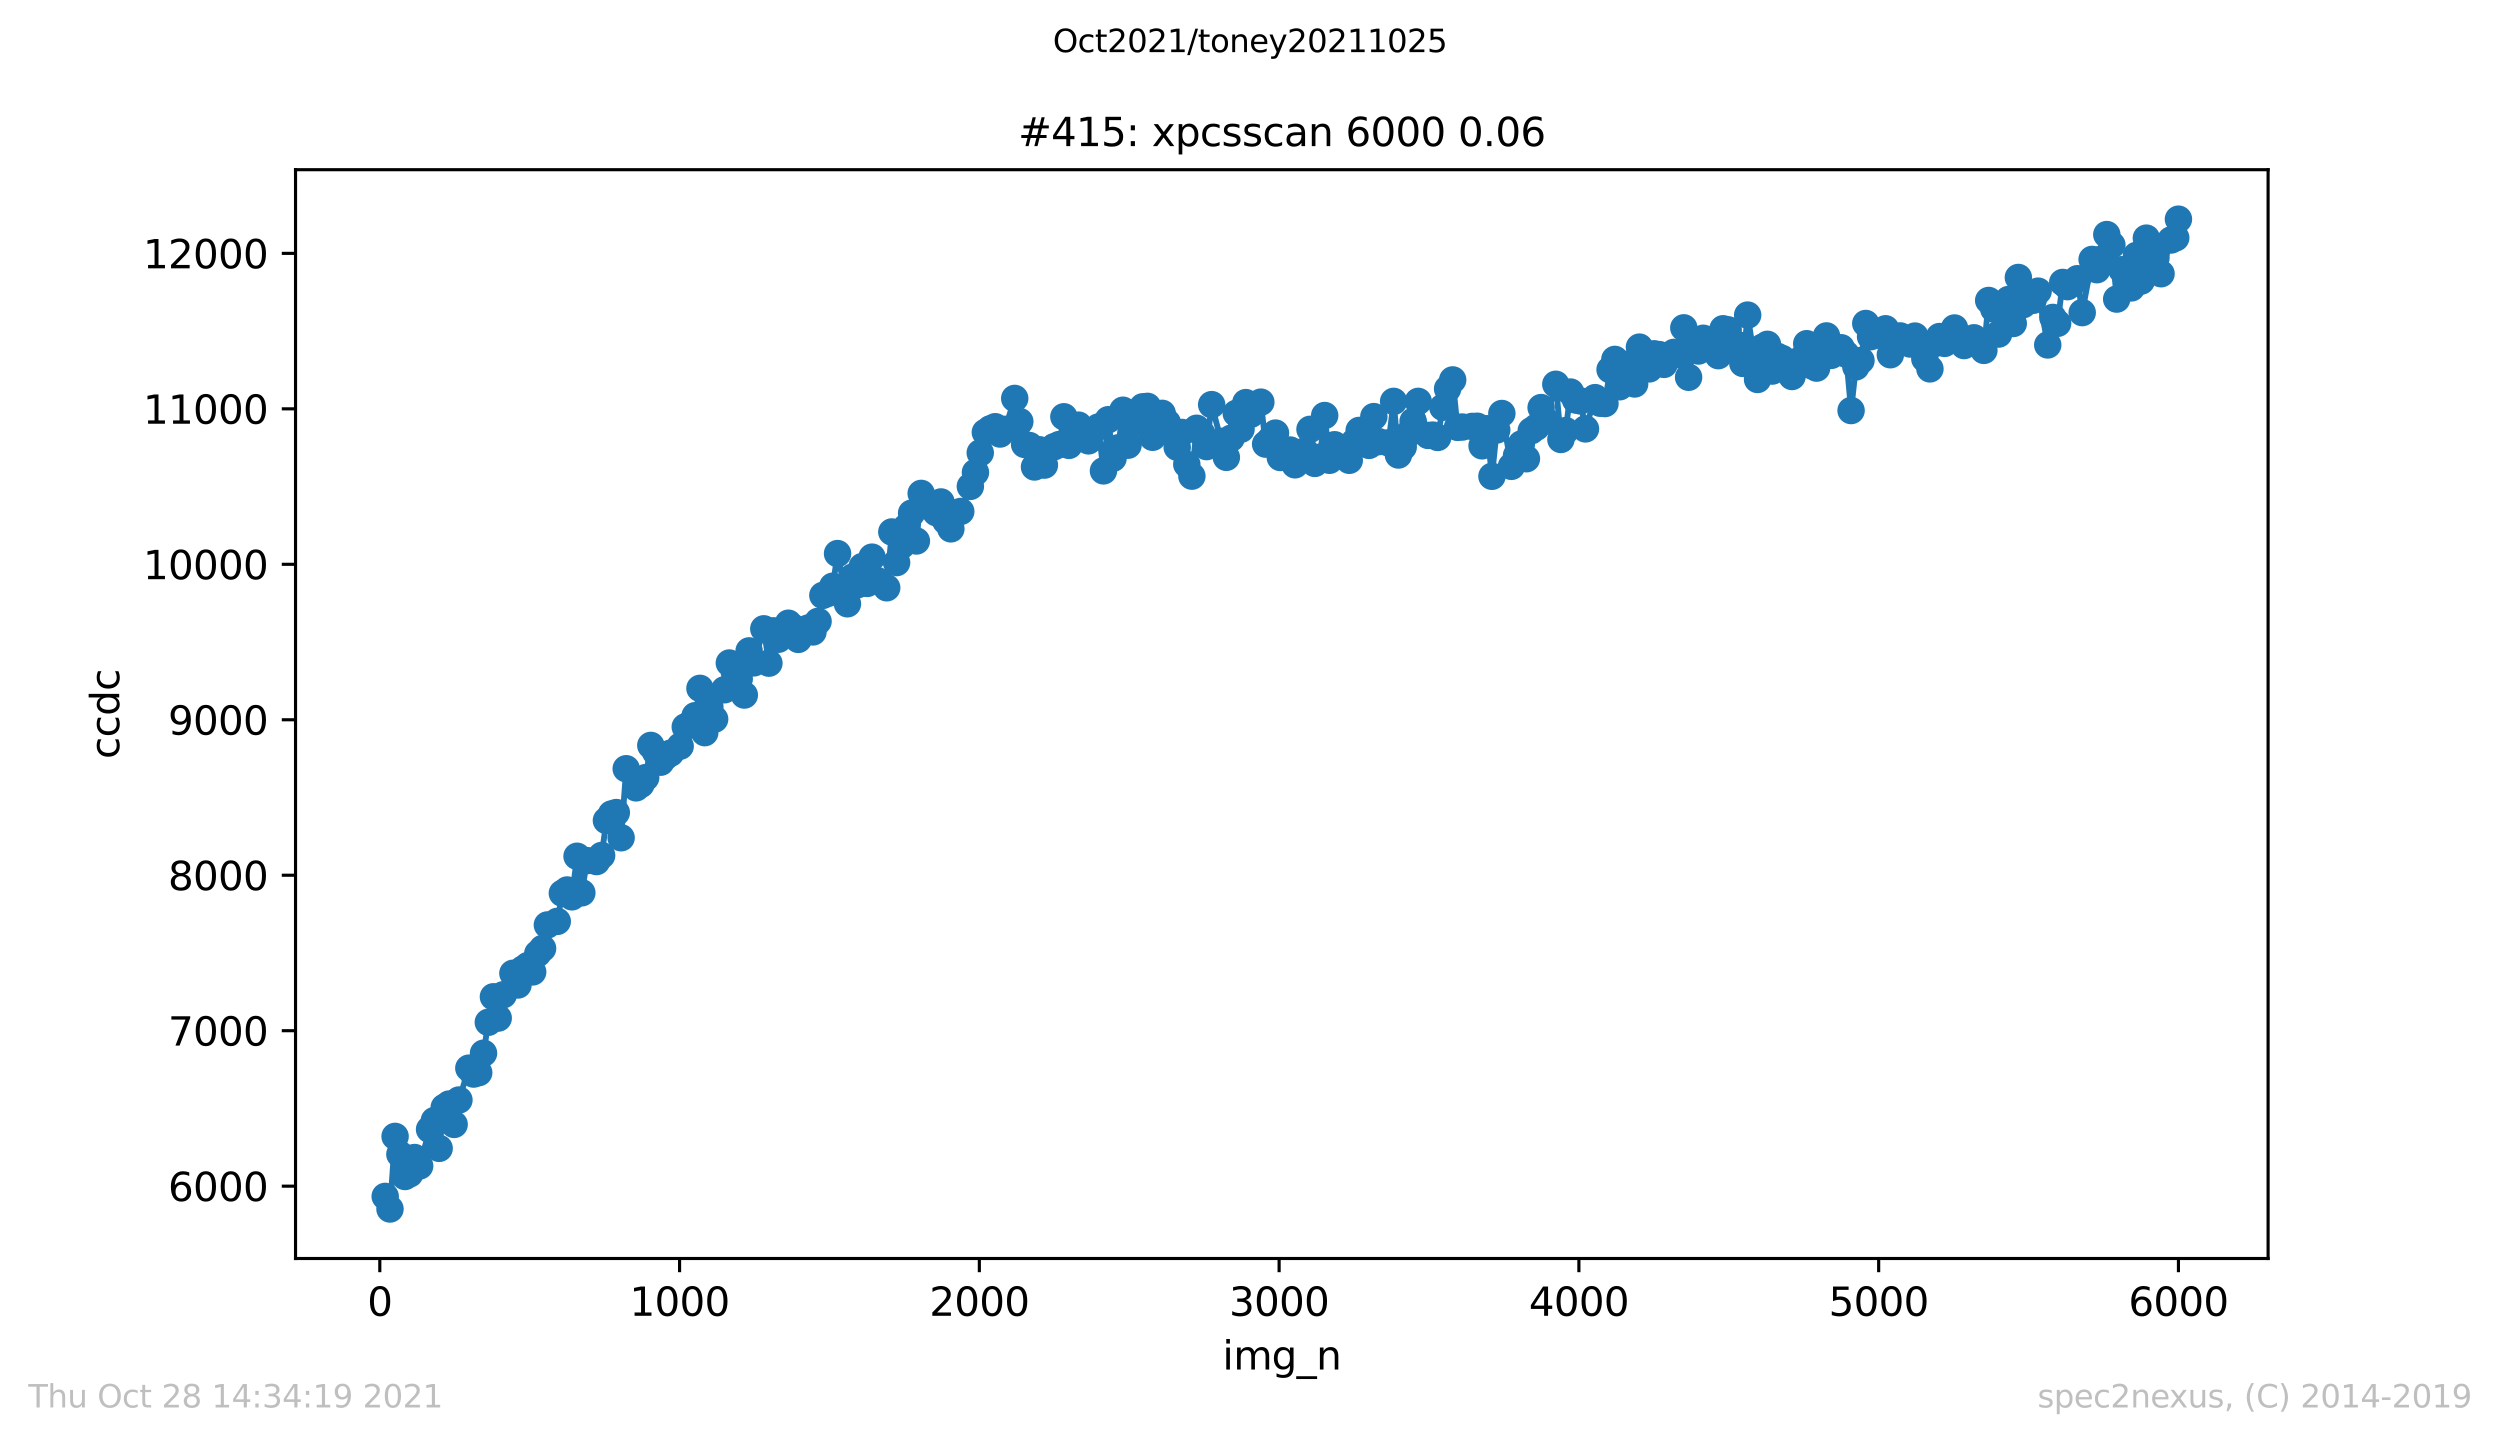<?xml version="1.0" encoding="utf-8" standalone="no"?>
<!DOCTYPE svg PUBLIC "-//W3C//DTD SVG 1.1//EN"
  "http://www.w3.org/Graphics/SVG/1.1/DTD/svg11.dtd">
<svg height="367.2pt" version="1.1" viewBox="0 0 636.48 367.2" width="636.48pt" xmlns="http://www.w3.org/2000/svg" xmlns:xlink="http://www.w3.org/1999/xlink">
 <defs>
  <style type="text/css">*{stroke-linecap:butt;stroke-linejoin:round;}</style>
 </defs>
 <g id="figure_1">
  <g id="patch_1">
   <path d="M 0 367.2 
L 636.48 367.2 
L 636.48 0 
L 0 0 
z
" style="fill:#ffffff;"/>
  </g>
  <g id="axes_1">
   <g id="patch_2">
    <path d="M 75.24 320.4 
L 577.44 320.4 
L 577.44 43.2 
L 75.24 43.2 
z
" style="fill:#ffffff;"/>
   </g>
   <g id="matplotlib.axis_1">
    <g id="xtick_1">
     <g id="line2d_1">
      <defs>
       <path d="M 0 0 
L 0 3.5 
" id="m8c65f03fdd" style="stroke:#000000;stroke-width:0.8;"/>
      </defs>
      <g>
       <use style="stroke:#000000;stroke-width:0.8;" x="96.694" xlink:href="#m8c65f03fdd" y="320.4"/>
      </g>
     </g>
     <g id="text_1">
      <!-- 0 -->
      <g transform="translate(93.512 334.998)scale(0.1 -0.1)">
       <defs>
        <path d="M 2034 4250 
Q 1547 4250 1301 3770 
Q 1056 3291 1056 2328 
Q 1056 1369 1301 889 
Q 1547 409 2034 409 
Q 2525 409 2770 889 
Q 3016 1369 3016 2328 
Q 3016 3291 2770 3770 
Q 2525 4250 2034 4250 
z
M 2034 4750 
Q 2819 4750 3233 4129 
Q 3647 3509 3647 2328 
Q 3647 1150 3233 529 
Q 2819 -91 2034 -91 
Q 1250 -91 836 529 
Q 422 1150 422 2328 
Q 422 3509 836 4129 
Q 1250 4750 2034 4750 
z
" id="DejaVuSans-30" transform="scale(0.016)"/>
       </defs>
       <use xlink:href="#DejaVuSans-30"/>
      </g>
     </g>
    </g>
    <g id="xtick_2">
     <g id="line2d_2">
      <g>
       <use style="stroke:#000000;stroke-width:0.8;" x="173.013" xlink:href="#m8c65f03fdd" y="320.4"/>
      </g>
     </g>
     <g id="text_2">
      <!-- 1000 -->
      <g transform="translate(160.288 334.998)scale(0.1 -0.1)">
       <defs>
        <path d="M 794 531 
L 1825 531 
L 1825 4091 
L 703 3866 
L 703 4441 
L 1819 4666 
L 2450 4666 
L 2450 531 
L 3481 531 
L 3481 0 
L 794 0 
L 794 531 
z
" id="DejaVuSans-31" transform="scale(0.016)"/>
       </defs>
       <use xlink:href="#DejaVuSans-31"/>
       <use x="63.623" xlink:href="#DejaVuSans-30"/>
       <use x="127.246" xlink:href="#DejaVuSans-30"/>
       <use x="190.869" xlink:href="#DejaVuSans-30"/>
      </g>
     </g>
    </g>
    <g id="xtick_3">
     <g id="line2d_3">
      <g>
       <use style="stroke:#000000;stroke-width:0.8;" x="249.333" xlink:href="#m8c65f03fdd" y="320.4"/>
      </g>
     </g>
     <g id="text_3">
      <!-- 2000 -->
      <g transform="translate(236.608 334.998)scale(0.1 -0.1)">
       <defs>
        <path d="M 1228 531 
L 3431 531 
L 3431 0 
L 469 0 
L 469 531 
Q 828 903 1448 1529 
Q 2069 2156 2228 2338 
Q 2531 2678 2651 2914 
Q 2772 3150 2772 3378 
Q 2772 3750 2511 3984 
Q 2250 4219 1831 4219 
Q 1534 4219 1204 4116 
Q 875 4013 500 3803 
L 500 4441 
Q 881 4594 1212 4672 
Q 1544 4750 1819 4750 
Q 2544 4750 2975 4387 
Q 3406 4025 3406 3419 
Q 3406 3131 3298 2873 
Q 3191 2616 2906 2266 
Q 2828 2175 2409 1742 
Q 1991 1309 1228 531 
z
" id="DejaVuSans-32" transform="scale(0.016)"/>
       </defs>
       <use xlink:href="#DejaVuSans-32"/>
       <use x="63.623" xlink:href="#DejaVuSans-30"/>
       <use x="127.246" xlink:href="#DejaVuSans-30"/>
       <use x="190.869" xlink:href="#DejaVuSans-30"/>
      </g>
     </g>
    </g>
    <g id="xtick_4">
     <g id="line2d_4">
      <g>
       <use style="stroke:#000000;stroke-width:0.8;" x="325.653" xlink:href="#m8c65f03fdd" y="320.4"/>
      </g>
     </g>
     <g id="text_4">
      <!-- 3000 -->
      <g transform="translate(312.928 334.998)scale(0.1 -0.1)">
       <defs>
        <path d="M 2597 2516 
Q 3050 2419 3304 2112 
Q 3559 1806 3559 1356 
Q 3559 666 3084 287 
Q 2609 -91 1734 -91 
Q 1441 -91 1130 -33 
Q 819 25 488 141 
L 488 750 
Q 750 597 1062 519 
Q 1375 441 1716 441 
Q 2309 441 2620 675 
Q 2931 909 2931 1356 
Q 2931 1769 2642 2001 
Q 2353 2234 1838 2234 
L 1294 2234 
L 1294 2753 
L 1863 2753 
Q 2328 2753 2575 2939 
Q 2822 3125 2822 3475 
Q 2822 3834 2567 4026 
Q 2313 4219 1838 4219 
Q 1578 4219 1281 4162 
Q 984 4106 628 3988 
L 628 4550 
Q 988 4650 1302 4700 
Q 1616 4750 1894 4750 
Q 2613 4750 3031 4423 
Q 3450 4097 3450 3541 
Q 3450 3153 3228 2886 
Q 3006 2619 2597 2516 
z
" id="DejaVuSans-33" transform="scale(0.016)"/>
       </defs>
       <use xlink:href="#DejaVuSans-33"/>
       <use x="63.623" xlink:href="#DejaVuSans-30"/>
       <use x="127.246" xlink:href="#DejaVuSans-30"/>
       <use x="190.869" xlink:href="#DejaVuSans-30"/>
      </g>
     </g>
    </g>
    <g id="xtick_5">
     <g id="line2d_5">
      <g>
       <use style="stroke:#000000;stroke-width:0.8;" x="401.973" xlink:href="#m8c65f03fdd" y="320.4"/>
      </g>
     </g>
     <g id="text_5">
      <!-- 4000 -->
      <g transform="translate(389.248 334.998)scale(0.1 -0.1)">
       <defs>
        <path d="M 2419 4116 
L 825 1625 
L 2419 1625 
L 2419 4116 
z
M 2253 4666 
L 3047 4666 
L 3047 1625 
L 3713 1625 
L 3713 1100 
L 3047 1100 
L 3047 0 
L 2419 0 
L 2419 1100 
L 313 1100 
L 313 1709 
L 2253 4666 
z
" id="DejaVuSans-34" transform="scale(0.016)"/>
       </defs>
       <use xlink:href="#DejaVuSans-34"/>
       <use x="63.623" xlink:href="#DejaVuSans-30"/>
       <use x="127.246" xlink:href="#DejaVuSans-30"/>
       <use x="190.869" xlink:href="#DejaVuSans-30"/>
      </g>
     </g>
    </g>
    <g id="xtick_6">
     <g id="line2d_6">
      <g>
       <use style="stroke:#000000;stroke-width:0.8;" x="478.293" xlink:href="#m8c65f03fdd" y="320.4"/>
      </g>
     </g>
     <g id="text_6">
      <!-- 5000 -->
      <g transform="translate(465.568 334.998)scale(0.1 -0.1)">
       <defs>
        <path d="M 691 4666 
L 3169 4666 
L 3169 4134 
L 1269 4134 
L 1269 2991 
Q 1406 3038 1543 3061 
Q 1681 3084 1819 3084 
Q 2600 3084 3056 2656 
Q 3513 2228 3513 1497 
Q 3513 744 3044 326 
Q 2575 -91 1722 -91 
Q 1428 -91 1123 -41 
Q 819 9 494 109 
L 494 744 
Q 775 591 1075 516 
Q 1375 441 1709 441 
Q 2250 441 2565 725 
Q 2881 1009 2881 1497 
Q 2881 1984 2565 2268 
Q 2250 2553 1709 2553 
Q 1456 2553 1204 2497 
Q 953 2441 691 2322 
L 691 4666 
z
" id="DejaVuSans-35" transform="scale(0.016)"/>
       </defs>
       <use xlink:href="#DejaVuSans-35"/>
       <use x="63.623" xlink:href="#DejaVuSans-30"/>
       <use x="127.246" xlink:href="#DejaVuSans-30"/>
       <use x="190.869" xlink:href="#DejaVuSans-30"/>
      </g>
     </g>
    </g>
    <g id="xtick_7">
     <g id="line2d_7">
      <g>
       <use style="stroke:#000000;stroke-width:0.8;" x="554.613" xlink:href="#m8c65f03fdd" y="320.4"/>
      </g>
     </g>
     <g id="text_7">
      <!-- 6000 -->
      <g transform="translate(541.888 334.998)scale(0.1 -0.1)">
       <defs>
        <path d="M 2113 2584 
Q 1688 2584 1439 2293 
Q 1191 2003 1191 1497 
Q 1191 994 1439 701 
Q 1688 409 2113 409 
Q 2538 409 2786 701 
Q 3034 994 3034 1497 
Q 3034 2003 2786 2293 
Q 2538 2584 2113 2584 
z
M 3366 4563 
L 3366 3988 
Q 3128 4100 2886 4159 
Q 2644 4219 2406 4219 
Q 1781 4219 1451 3797 
Q 1122 3375 1075 2522 
Q 1259 2794 1537 2939 
Q 1816 3084 2150 3084 
Q 2853 3084 3261 2657 
Q 3669 2231 3669 1497 
Q 3669 778 3244 343 
Q 2819 -91 2113 -91 
Q 1303 -91 875 529 
Q 447 1150 447 2328 
Q 447 3434 972 4092 
Q 1497 4750 2381 4750 
Q 2619 4750 2861 4703 
Q 3103 4656 3366 4563 
z
" id="DejaVuSans-36" transform="scale(0.016)"/>
       </defs>
       <use xlink:href="#DejaVuSans-36"/>
       <use x="63.623" xlink:href="#DejaVuSans-30"/>
       <use x="127.246" xlink:href="#DejaVuSans-30"/>
       <use x="190.869" xlink:href="#DejaVuSans-30"/>
      </g>
     </g>
    </g>
    <g id="text_8">
     <!-- img_n -->
     <g transform="translate(311.238 348.677)scale(0.1 -0.1)">
      <defs>
       <path d="M 603 3500 
L 1178 3500 
L 1178 0 
L 603 0 
L 603 3500 
z
M 603 4863 
L 1178 4863 
L 1178 4134 
L 603 4134 
L 603 4863 
z
" id="DejaVuSans-69" transform="scale(0.016)"/>
       <path d="M 3328 2828 
Q 3544 3216 3844 3400 
Q 4144 3584 4550 3584 
Q 5097 3584 5394 3201 
Q 5691 2819 5691 2113 
L 5691 0 
L 5113 0 
L 5113 2094 
Q 5113 2597 4934 2840 
Q 4756 3084 4391 3084 
Q 3944 3084 3684 2787 
Q 3425 2491 3425 1978 
L 3425 0 
L 2847 0 
L 2847 2094 
Q 2847 2600 2669 2842 
Q 2491 3084 2119 3084 
Q 1678 3084 1418 2786 
Q 1159 2488 1159 1978 
L 1159 0 
L 581 0 
L 581 3500 
L 1159 3500 
L 1159 2956 
Q 1356 3278 1631 3431 
Q 1906 3584 2284 3584 
Q 2666 3584 2933 3390 
Q 3200 3197 3328 2828 
z
" id="DejaVuSans-6d" transform="scale(0.016)"/>
       <path d="M 2906 1791 
Q 2906 2416 2648 2759 
Q 2391 3103 1925 3103 
Q 1463 3103 1205 2759 
Q 947 2416 947 1791 
Q 947 1169 1205 825 
Q 1463 481 1925 481 
Q 2391 481 2648 825 
Q 2906 1169 2906 1791 
z
M 3481 434 
Q 3481 -459 3084 -895 
Q 2688 -1331 1869 -1331 
Q 1566 -1331 1297 -1286 
Q 1028 -1241 775 -1147 
L 775 -588 
Q 1028 -725 1275 -790 
Q 1522 -856 1778 -856 
Q 2344 -856 2625 -561 
Q 2906 -266 2906 331 
L 2906 616 
Q 2728 306 2450 153 
Q 2172 0 1784 0 
Q 1141 0 747 490 
Q 353 981 353 1791 
Q 353 2603 747 3093 
Q 1141 3584 1784 3584 
Q 2172 3584 2450 3431 
Q 2728 3278 2906 2969 
L 2906 3500 
L 3481 3500 
L 3481 434 
z
" id="DejaVuSans-67" transform="scale(0.016)"/>
       <path d="M 3263 -1063 
L 3263 -1509 
L -63 -1509 
L -63 -1063 
L 3263 -1063 
z
" id="DejaVuSans-5f" transform="scale(0.016)"/>
       <path d="M 3513 2113 
L 3513 0 
L 2938 0 
L 2938 2094 
Q 2938 2591 2744 2837 
Q 2550 3084 2163 3084 
Q 1697 3084 1428 2787 
Q 1159 2491 1159 1978 
L 1159 0 
L 581 0 
L 581 3500 
L 1159 3500 
L 1159 2956 
Q 1366 3272 1645 3428 
Q 1925 3584 2291 3584 
Q 2894 3584 3203 3211 
Q 3513 2838 3513 2113 
z
" id="DejaVuSans-6e" transform="scale(0.016)"/>
      </defs>
      <use xlink:href="#DejaVuSans-69"/>
      <use x="27.783" xlink:href="#DejaVuSans-6d"/>
      <use x="125.195" xlink:href="#DejaVuSans-67"/>
      <use x="188.672" xlink:href="#DejaVuSans-5f"/>
      <use x="238.672" xlink:href="#DejaVuSans-6e"/>
     </g>
    </g>
   </g>
   <g id="matplotlib.axis_2">
    <g id="ytick_1">
     <g id="line2d_8">
      <defs>
       <path d="M 0 0 
L -3.5 0 
" id="m8ac4586f74" style="stroke:#000000;stroke-width:0.8;"/>
      </defs>
      <g>
       <use style="stroke:#000000;stroke-width:0.8;" x="75.24" xlink:href="#m8ac4586f74" y="301.982"/>
      </g>
     </g>
     <g id="text_9">
      <!-- 6000 -->
      <g transform="translate(42.79 305.781)scale(0.1 -0.1)">
       <use xlink:href="#DejaVuSans-36"/>
       <use x="63.623" xlink:href="#DejaVuSans-30"/>
       <use x="127.246" xlink:href="#DejaVuSans-30"/>
       <use x="190.869" xlink:href="#DejaVuSans-30"/>
      </g>
     </g>
    </g>
    <g id="ytick_2">
     <g id="line2d_9">
      <g>
       <use style="stroke:#000000;stroke-width:0.8;" x="75.24" xlink:href="#m8ac4586f74" y="262.403"/>
      </g>
     </g>
     <g id="text_10">
      <!-- 7000 -->
      <g transform="translate(42.79 266.202)scale(0.1 -0.1)">
       <defs>
        <path d="M 525 4666 
L 3525 4666 
L 3525 4397 
L 1831 0 
L 1172 0 
L 2766 4134 
L 525 4134 
L 525 4666 
z
" id="DejaVuSans-37" transform="scale(0.016)"/>
       </defs>
       <use xlink:href="#DejaVuSans-37"/>
       <use x="63.623" xlink:href="#DejaVuSans-30"/>
       <use x="127.246" xlink:href="#DejaVuSans-30"/>
       <use x="190.869" xlink:href="#DejaVuSans-30"/>
      </g>
     </g>
    </g>
    <g id="ytick_3">
     <g id="line2d_10">
      <g>
       <use style="stroke:#000000;stroke-width:0.8;" x="75.24" xlink:href="#m8ac4586f74" y="222.824"/>
      </g>
     </g>
     <g id="text_11">
      <!-- 8000 -->
      <g transform="translate(42.79 226.623)scale(0.1 -0.1)">
       <defs>
        <path d="M 2034 2216 
Q 1584 2216 1326 1975 
Q 1069 1734 1069 1313 
Q 1069 891 1326 650 
Q 1584 409 2034 409 
Q 2484 409 2743 651 
Q 3003 894 3003 1313 
Q 3003 1734 2745 1975 
Q 2488 2216 2034 2216 
z
M 1403 2484 
Q 997 2584 770 2862 
Q 544 3141 544 3541 
Q 544 4100 942 4425 
Q 1341 4750 2034 4750 
Q 2731 4750 3128 4425 
Q 3525 4100 3525 3541 
Q 3525 3141 3298 2862 
Q 3072 2584 2669 2484 
Q 3125 2378 3379 2068 
Q 3634 1759 3634 1313 
Q 3634 634 3220 271 
Q 2806 -91 2034 -91 
Q 1263 -91 848 271 
Q 434 634 434 1313 
Q 434 1759 690 2068 
Q 947 2378 1403 2484 
z
M 1172 3481 
Q 1172 3119 1398 2916 
Q 1625 2713 2034 2713 
Q 2441 2713 2670 2916 
Q 2900 3119 2900 3481 
Q 2900 3844 2670 4047 
Q 2441 4250 2034 4250 
Q 1625 4250 1398 4047 
Q 1172 3844 1172 3481 
z
" id="DejaVuSans-38" transform="scale(0.016)"/>
       </defs>
       <use xlink:href="#DejaVuSans-38"/>
       <use x="63.623" xlink:href="#DejaVuSans-30"/>
       <use x="127.246" xlink:href="#DejaVuSans-30"/>
       <use x="190.869" xlink:href="#DejaVuSans-30"/>
      </g>
     </g>
    </g>
    <g id="ytick_4">
     <g id="line2d_11">
      <g>
       <use style="stroke:#000000;stroke-width:0.8;" x="75.24" xlink:href="#m8ac4586f74" y="183.245"/>
      </g>
     </g>
     <g id="text_12">
      <!-- 9000 -->
      <g transform="translate(42.79 187.044)scale(0.1 -0.1)">
       <defs>
        <path d="M 703 97 
L 703 672 
Q 941 559 1184 500 
Q 1428 441 1663 441 
Q 2288 441 2617 861 
Q 2947 1281 2994 2138 
Q 2813 1869 2534 1725 
Q 2256 1581 1919 1581 
Q 1219 1581 811 2004 
Q 403 2428 403 3163 
Q 403 3881 828 4315 
Q 1253 4750 1959 4750 
Q 2769 4750 3195 4129 
Q 3622 3509 3622 2328 
Q 3622 1225 3098 567 
Q 2575 -91 1691 -91 
Q 1453 -91 1209 -44 
Q 966 3 703 97 
z
M 1959 2075 
Q 2384 2075 2632 2365 
Q 2881 2656 2881 3163 
Q 2881 3666 2632 3958 
Q 2384 4250 1959 4250 
Q 1534 4250 1286 3958 
Q 1038 3666 1038 3163 
Q 1038 2656 1286 2365 
Q 1534 2075 1959 2075 
z
" id="DejaVuSans-39" transform="scale(0.016)"/>
       </defs>
       <use xlink:href="#DejaVuSans-39"/>
       <use x="63.623" xlink:href="#DejaVuSans-30"/>
       <use x="127.246" xlink:href="#DejaVuSans-30"/>
       <use x="190.869" xlink:href="#DejaVuSans-30"/>
      </g>
     </g>
    </g>
    <g id="ytick_5">
     <g id="line2d_12">
      <g>
       <use style="stroke:#000000;stroke-width:0.8;" x="75.24" xlink:href="#m8ac4586f74" y="143.666"/>
      </g>
     </g>
     <g id="text_13">
      <!-- 10000 -->
      <g transform="translate(36.428 147.465)scale(0.1 -0.1)">
       <use xlink:href="#DejaVuSans-31"/>
       <use x="63.623" xlink:href="#DejaVuSans-30"/>
       <use x="127.246" xlink:href="#DejaVuSans-30"/>
       <use x="190.869" xlink:href="#DejaVuSans-30"/>
       <use x="254.492" xlink:href="#DejaVuSans-30"/>
      </g>
     </g>
    </g>
    <g id="ytick_6">
     <g id="line2d_13">
      <g>
       <use style="stroke:#000000;stroke-width:0.8;" x="75.24" xlink:href="#m8ac4586f74" y="104.086"/>
      </g>
     </g>
     <g id="text_14">
      <!-- 11000 -->
      <g transform="translate(36.428 107.886)scale(0.1 -0.1)">
       <use xlink:href="#DejaVuSans-31"/>
       <use x="63.623" xlink:href="#DejaVuSans-31"/>
       <use x="127.246" xlink:href="#DejaVuSans-30"/>
       <use x="190.869" xlink:href="#DejaVuSans-30"/>
       <use x="254.492" xlink:href="#DejaVuSans-30"/>
      </g>
     </g>
    </g>
    <g id="ytick_7">
     <g id="line2d_14">
      <g>
       <use style="stroke:#000000;stroke-width:0.8;" x="75.24" xlink:href="#m8ac4586f74" y="64.507"/>
      </g>
     </g>
     <g id="text_15">
      <!-- 12000 -->
      <g transform="translate(36.428 68.307)scale(0.1 -0.1)">
       <use xlink:href="#DejaVuSans-31"/>
       <use x="63.623" xlink:href="#DejaVuSans-32"/>
       <use x="127.246" xlink:href="#DejaVuSans-30"/>
       <use x="190.869" xlink:href="#DejaVuSans-30"/>
       <use x="254.492" xlink:href="#DejaVuSans-30"/>
      </g>
     </g>
    </g>
    <g id="text_16">
     <!-- ccdc -->
     <g transform="translate(30.348 193.222)rotate(-90)scale(0.1 -0.1)">
      <defs>
       <path d="M 3122 3366 
L 3122 2828 
Q 2878 2963 2633 3030 
Q 2388 3097 2138 3097 
Q 1578 3097 1268 2742 
Q 959 2388 959 1747 
Q 959 1106 1268 751 
Q 1578 397 2138 397 
Q 2388 397 2633 464 
Q 2878 531 3122 666 
L 3122 134 
Q 2881 22 2623 -34 
Q 2366 -91 2075 -91 
Q 1284 -91 818 406 
Q 353 903 353 1747 
Q 353 2603 823 3093 
Q 1294 3584 2113 3584 
Q 2378 3584 2631 3529 
Q 2884 3475 3122 3366 
z
" id="DejaVuSans-63" transform="scale(0.016)"/>
       <path d="M 2906 2969 
L 2906 4863 
L 3481 4863 
L 3481 0 
L 2906 0 
L 2906 525 
Q 2725 213 2448 61 
Q 2172 -91 1784 -91 
Q 1150 -91 751 415 
Q 353 922 353 1747 
Q 353 2572 751 3078 
Q 1150 3584 1784 3584 
Q 2172 3584 2448 3432 
Q 2725 3281 2906 2969 
z
M 947 1747 
Q 947 1113 1208 752 
Q 1469 391 1925 391 
Q 2381 391 2643 752 
Q 2906 1113 2906 1747 
Q 2906 2381 2643 2742 
Q 2381 3103 1925 3103 
Q 1469 3103 1208 2742 
Q 947 2381 947 1747 
z
" id="DejaVuSans-64" transform="scale(0.016)"/>
      </defs>
      <use xlink:href="#DejaVuSans-63"/>
      <use x="54.98" xlink:href="#DejaVuSans-63"/>
      <use x="109.961" xlink:href="#DejaVuSans-64"/>
      <use x="173.438" xlink:href="#DejaVuSans-63"/>
     </g>
    </g>
   </g>
   <g id="line2d_15">
    <path clip-path="url(#pbd12403068)" d="M 98.067 304.594 
L 99.288 307.8 
L 100.586 289.317 
L 101.807 293.868 
L 103.104 299.528 
L 104.326 298.855 
L 105.547 294.699 
L 106.844 296.837 
L 109.363 287.536 
L 110.584 285.28 
L 111.805 292.364 
L 113.102 281.915 
L 114.323 281.084 
L 115.621 286.269 
L 116.842 280.055 
L 119.361 271.941 
L 120.582 273.445 
L 121.879 273.089 
L 123.1 268.142 
L 124.321 260.266 
L 125.619 253.775 
L 126.84 259.197 
L 128.137 253.26 
L 130.58 247.798 
L 131.877 250.767 
L 133.098 246.729 
L 134.396 245.819 
L 135.617 247.442 
L 136.914 242.772 
L 138.135 241.465 
L 139.356 235.489 
L 141.875 234.579 
L 143.172 227.415 
L 144.393 226.584 
L 145.615 228.325 
L 146.912 217.995 
L 148.133 227.296 
L 149.431 219.103 
L 151.873 219.341 
L 153.17 217.797 
L 154.391 208.892 
L 155.689 207.23 
L 156.91 206.873 
L 158.131 213.285 
L 159.428 195.712 
L 161.947 200.58 
L 163.168 199.71 
L 164.389 197.968 
L 165.687 189.775 
L 166.908 191.477 
L 168.205 194.05 
L 169.426 192.625 
L 170.724 191.754 
L 173.166 189.973 
L 174.463 185.065 
L 175.685 184.392 
L 176.982 182.216 
L 178.203 175.25 
L 179.424 186.53 
L 180.722 179.92 
L 181.943 183.086 
L 184.461 175.606 
L 185.682 168.798 
L 186.98 171.173 
L 188.201 172.835 
L 189.498 176.952 
L 190.72 165.711 
L 191.941 168.759 
L 194.459 160.091 
L 195.757 168.838 
L 196.978 160.605 
L 198.199 162.743 
L 199.496 161.12 
L 200.717 158.666 
L 202.015 159.774 
L 203.236 162.782 
L 205.755 159.893 
L 206.976 160.882 
L 208.273 158.191 
L 209.494 151.581 
L 210.792 151.067 
L 212.013 149.246 
L 213.234 140.935 
L 215.753 153.719 
L 217.05 146.911 
L 218.271 148.89 
L 219.492 144.259 
L 220.79 148.534 
L 222.011 141.845 
L 223.308 147.782 
L 225.75 149.642 
L 227.048 135.433 
L 228.269 143.23 
L 229.566 138.876 
L 230.788 134.127 
L 232.085 130.644 
L 233.306 137.729 
L 234.527 125.617 
L 237.046 129.219 
L 238.343 130.525 
L 239.564 127.794 
L 240.785 132.663 
L 242.083 134.642 
L 243.304 130.604 
L 244.601 130.209 
L 248.341 120.274 
L 250.86 110.063 
L 252.081 109.192 
L 253.378 108.638 
L 254.599 110.498 
L 255.82 109.311 
L 258.339 101.435 
L 260.858 113.15 
L 262.079 113.427 
L 263.376 118.889 
L 264.597 114.496 
L 265.895 118.414 
L 268.337 113.744 
L 269.634 113.19 
L 270.855 106.105 
L 272.153 113.388 
L 274.595 108.242 
L 275.893 109.628 
L 277.114 112.24 
L 279.632 108.717 
L 280.93 119.879 
L 282.151 106.857 
L 283.372 116.673 
L 284.669 114.021 
L 285.89 104.443 
L 287.188 113.348 
L 289.63 107.728 
L 290.928 103.572 
L 292.149 103.453 
L 293.446 111.329 
L 294.667 110.102 
L 295.888 105.234 
L 297.186 107.609 
L 299.704 113.863 
L 300.925 110.102 
L 302.147 118.216 
L 303.444 121.224 
L 304.665 109.034 
L 305.963 110.38 
L 307.184 113.704 
L 308.481 103.018 
L 310.923 112.359 
L 312.221 116.435 
L 313.442 111.567 
L 314.739 105.234 
L 315.96 109.271 
L 317.182 102.503 
L 318.479 105.472 
L 320.998 102.385 
L 322.219 113.071 
L 323.44 111.884 
L 324.737 110.261 
L 325.958 116.475 
L 327.256 115.089 
L 328.477 114.575 
L 329.698 118.335 
L 332.217 114.812 
L 333.514 109.311 
L 334.735 117.979 
L 336.033 116.396 
L 337.254 105.788 
L 338.475 117.187 
L 339.772 113.229 
L 342.291 114.852 
L 343.512 117.187 
L 344.733 112.556 
L 346.031 109.588 
L 347.252 111.29 
L 348.549 113.388 
L 349.77 106.065 
L 350.991 112.438 
L 353.51 112.754 
L 354.807 102.187 
L 356.028 115.841 
L 357.25 113.783 
L 359.768 107.253 
L 361.066 102.187 
L 363.584 110.855 
L 364.805 110.775 
L 366.026 111.369 
L 367.324 103.691 
L 368.545 98.981 
L 369.842 96.725 
L 371.063 108.796 
L 376.101 108.519 
L 377.322 113.506 
L 378.543 109.153 
L 379.84 121.264 
L 381.061 109.469 
L 382.359 105.274 
L 384.801 118.731 
L 386.098 115.96 
L 387.32 113.031 
L 388.617 116.791 
L 389.838 109.667 
L 391.136 108.757 
L 392.357 103.77 
L 393.578 107.134 
L 396.096 97.833 
L 397.394 111.884 
L 398.615 109.628 
L 399.836 99.812 
L 401.133 101.83 
L 402.355 102.068 
L 403.652 109.192 
L 406.094 101.237 
L 407.392 102.662 
L 408.613 102.741 
L 409.91 94.113 
L 411.131 91.5 
L 412.352 98.466 
L 413.65 92.767 
L 416.168 97.754 
L 417.39 88.374 
L 418.687 92.134 
L 419.908 93.915 
L 421.129 90.075 
L 422.427 90.273 
L 423.648 92.767 
L 426.166 89.719 
L 427.388 90.313 
L 428.685 83.466 
L 429.906 96.052 
L 431.204 88.097 
L 432.425 89.363 
L 433.646 86.118 
L 434.943 86.632 
L 437.462 90.55 
L 438.683 83.703 
L 439.98 83.98 
L 441.201 87.384 
L 442.423 87.78 
L 443.72 92.529 
L 444.941 80.22 
L 447.46 96.606 
L 448.681 88.413 
L 449.978 87.661 
L 451.199 94.469 
L 452.497 90.709 
L 453.718 91.263 
L 456.236 95.854 
L 458.755 91.263 
L 459.976 87.503 
L 461.274 93.123 
L 462.495 93.717 
L 463.716 88.492 
L 465.013 85.524 
L 466.234 90.471 
L 468.753 88.532 
L 469.974 90.155 
L 471.271 104.522 
L 472.493 93.4 
L 473.79 91.777 
L 475.011 82.358 
L 476.232 85.722 
L 477.53 85.366 
L 480.048 83.703 
L 481.269 90.313 
L 482.49 86.118 
L 483.788 85.524 
L 485.009 86.236 
L 486.306 87.582 
L 487.528 85.563 
L 490.046 91.342 
L 491.344 93.915 
L 492.565 87.463 
L 493.786 85.682 
L 495.083 87.424 
L 496.304 85.682 
L 497.602 83.505 
L 500.044 87.978 
L 501.341 87.265 
L 502.563 85.999 
L 503.86 87.424 
L 505.081 89.205 
L 506.302 76.5 
L 507.6 78.677 
L 508.821 85.049 
L 511.339 76.262 
L 512.56 82.358 
L 513.858 70.642 
L 515.079 77.568 
L 516.376 76.381 
L 517.598 76.46 
L 518.895 74.125 
L 521.337 87.819 
L 522.635 80.814 
L 523.856 82.318 
L 525.153 71.909 
L 526.374 72.977 
L 527.595 72.186 
L 528.893 70.959 
L 530.114 79.587 
L 532.633 66.051 
L 533.854 68.663 
L 535.151 65.932 
L 536.372 59.718 
L 537.67 62.37 
L 538.891 76.144 
L 540.188 68.663 
L 542.631 73.294 
L 543.928 65.022 
L 545.149 71.552 
L 546.447 60.629 
L 547.668 67.99 
L 548.889 65.655 
L 550.186 69.692 
L 552.705 61.104 
L 553.926 60.549 
L 554.613 55.8 
L 554.613 55.8 
" style="fill:none;stroke:#1f77b4;stroke-linecap:square;stroke-width:1.5;"/>
    <defs>
     <path d="M 0 3 
C 0.796 3 1.559 2.684 2.121 2.121 
C 2.684 1.559 3 0.796 3 0 
C 3 -0.796 2.684 -1.559 2.121 -2.121 
C 1.559 -2.684 0.796 -3 0 -3 
C -0.796 -3 -1.559 -2.684 -2.121 -2.121 
C -2.684 -1.559 -3 -0.796 -3 0 
C -3 0.796 -2.684 1.559 -2.121 2.121 
C -1.559 2.684 -0.796 3 0 3 
z
" id="m4bc8983349" style="stroke:#1f77b4;"/>
    </defs>
    <g clip-path="url(#pbd12403068)">
     <use style="fill:#1f77b4;stroke:#1f77b4;" x="98.067" xlink:href="#m4bc8983349" y="304.594"/>
     <use style="fill:#1f77b4;stroke:#1f77b4;" x="99.288" xlink:href="#m4bc8983349" y="307.8"/>
     <use style="fill:#1f77b4;stroke:#1f77b4;" x="100.586" xlink:href="#m4bc8983349" y="289.317"/>
     <use style="fill:#1f77b4;stroke:#1f77b4;" x="101.807" xlink:href="#m4bc8983349" y="293.868"/>
     <use style="fill:#1f77b4;stroke:#1f77b4;" x="103.104" xlink:href="#m4bc8983349" y="299.528"/>
     <use style="fill:#1f77b4;stroke:#1f77b4;" x="104.326" xlink:href="#m4bc8983349" y="298.855"/>
     <use style="fill:#1f77b4;stroke:#1f77b4;" x="105.547" xlink:href="#m4bc8983349" y="294.699"/>
     <use style="fill:#1f77b4;stroke:#1f77b4;" x="106.844" xlink:href="#m4bc8983349" y="296.837"/>
     <use style="fill:#1f77b4;stroke:#1f77b4;" x="109.363" xlink:href="#m4bc8983349" y="287.536"/>
     <use style="fill:#1f77b4;stroke:#1f77b4;" x="110.584" xlink:href="#m4bc8983349" y="285.28"/>
     <use style="fill:#1f77b4;stroke:#1f77b4;" x="111.805" xlink:href="#m4bc8983349" y="292.364"/>
     <use style="fill:#1f77b4;stroke:#1f77b4;" x="113.102" xlink:href="#m4bc8983349" y="281.915"/>
     <use style="fill:#1f77b4;stroke:#1f77b4;" x="114.323" xlink:href="#m4bc8983349" y="281.084"/>
     <use style="fill:#1f77b4;stroke:#1f77b4;" x="115.621" xlink:href="#m4bc8983349" y="286.269"/>
     <use style="fill:#1f77b4;stroke:#1f77b4;" x="116.842" xlink:href="#m4bc8983349" y="280.055"/>
     <use style="fill:#1f77b4;stroke:#1f77b4;" x="119.361" xlink:href="#m4bc8983349" y="271.941"/>
     <use style="fill:#1f77b4;stroke:#1f77b4;" x="120.582" xlink:href="#m4bc8983349" y="273.445"/>
     <use style="fill:#1f77b4;stroke:#1f77b4;" x="121.879" xlink:href="#m4bc8983349" y="273.089"/>
     <use style="fill:#1f77b4;stroke:#1f77b4;" x="123.1" xlink:href="#m4bc8983349" y="268.142"/>
     <use style="fill:#1f77b4;stroke:#1f77b4;" x="124.321" xlink:href="#m4bc8983349" y="260.266"/>
     <use style="fill:#1f77b4;stroke:#1f77b4;" x="125.619" xlink:href="#m4bc8983349" y="253.775"/>
     <use style="fill:#1f77b4;stroke:#1f77b4;" x="126.84" xlink:href="#m4bc8983349" y="259.197"/>
     <use style="fill:#1f77b4;stroke:#1f77b4;" x="128.137" xlink:href="#m4bc8983349" y="253.26"/>
     <use style="fill:#1f77b4;stroke:#1f77b4;" x="130.58" xlink:href="#m4bc8983349" y="247.798"/>
     <use style="fill:#1f77b4;stroke:#1f77b4;" x="131.877" xlink:href="#m4bc8983349" y="250.767"/>
     <use style="fill:#1f77b4;stroke:#1f77b4;" x="133.098" xlink:href="#m4bc8983349" y="246.729"/>
     <use style="fill:#1f77b4;stroke:#1f77b4;" x="134.396" xlink:href="#m4bc8983349" y="245.819"/>
     <use style="fill:#1f77b4;stroke:#1f77b4;" x="135.617" xlink:href="#m4bc8983349" y="247.442"/>
     <use style="fill:#1f77b4;stroke:#1f77b4;" x="136.914" xlink:href="#m4bc8983349" y="242.772"/>
     <use style="fill:#1f77b4;stroke:#1f77b4;" x="138.135" xlink:href="#m4bc8983349" y="241.465"/>
     <use style="fill:#1f77b4;stroke:#1f77b4;" x="139.356" xlink:href="#m4bc8983349" y="235.489"/>
     <use style="fill:#1f77b4;stroke:#1f77b4;" x="141.875" xlink:href="#m4bc8983349" y="234.579"/>
     <use style="fill:#1f77b4;stroke:#1f77b4;" x="143.172" xlink:href="#m4bc8983349" y="227.415"/>
     <use style="fill:#1f77b4;stroke:#1f77b4;" x="144.393" xlink:href="#m4bc8983349" y="226.584"/>
     <use style="fill:#1f77b4;stroke:#1f77b4;" x="145.615" xlink:href="#m4bc8983349" y="228.325"/>
     <use style="fill:#1f77b4;stroke:#1f77b4;" x="146.912" xlink:href="#m4bc8983349" y="217.995"/>
     <use style="fill:#1f77b4;stroke:#1f77b4;" x="148.133" xlink:href="#m4bc8983349" y="227.296"/>
     <use style="fill:#1f77b4;stroke:#1f77b4;" x="149.431" xlink:href="#m4bc8983349" y="219.103"/>
     <use style="fill:#1f77b4;stroke:#1f77b4;" x="151.873" xlink:href="#m4bc8983349" y="219.341"/>
     <use style="fill:#1f77b4;stroke:#1f77b4;" x="153.17" xlink:href="#m4bc8983349" y="217.797"/>
     <use style="fill:#1f77b4;stroke:#1f77b4;" x="154.391" xlink:href="#m4bc8983349" y="208.892"/>
     <use style="fill:#1f77b4;stroke:#1f77b4;" x="155.689" xlink:href="#m4bc8983349" y="207.23"/>
     <use style="fill:#1f77b4;stroke:#1f77b4;" x="156.91" xlink:href="#m4bc8983349" y="206.873"/>
     <use style="fill:#1f77b4;stroke:#1f77b4;" x="158.131" xlink:href="#m4bc8983349" y="213.285"/>
     <use style="fill:#1f77b4;stroke:#1f77b4;" x="159.428" xlink:href="#m4bc8983349" y="195.712"/>
     <use style="fill:#1f77b4;stroke:#1f77b4;" x="161.947" xlink:href="#m4bc8983349" y="200.58"/>
     <use style="fill:#1f77b4;stroke:#1f77b4;" x="163.168" xlink:href="#m4bc8983349" y="199.71"/>
     <use style="fill:#1f77b4;stroke:#1f77b4;" x="164.389" xlink:href="#m4bc8983349" y="197.968"/>
     <use style="fill:#1f77b4;stroke:#1f77b4;" x="165.687" xlink:href="#m4bc8983349" y="189.775"/>
     <use style="fill:#1f77b4;stroke:#1f77b4;" x="166.908" xlink:href="#m4bc8983349" y="191.477"/>
     <use style="fill:#1f77b4;stroke:#1f77b4;" x="168.205" xlink:href="#m4bc8983349" y="194.05"/>
     <use style="fill:#1f77b4;stroke:#1f77b4;" x="169.426" xlink:href="#m4bc8983349" y="192.625"/>
     <use style="fill:#1f77b4;stroke:#1f77b4;" x="170.724" xlink:href="#m4bc8983349" y="191.754"/>
     <use style="fill:#1f77b4;stroke:#1f77b4;" x="173.166" xlink:href="#m4bc8983349" y="189.973"/>
     <use style="fill:#1f77b4;stroke:#1f77b4;" x="174.463" xlink:href="#m4bc8983349" y="185.065"/>
     <use style="fill:#1f77b4;stroke:#1f77b4;" x="175.685" xlink:href="#m4bc8983349" y="184.392"/>
     <use style="fill:#1f77b4;stroke:#1f77b4;" x="176.982" xlink:href="#m4bc8983349" y="182.216"/>
     <use style="fill:#1f77b4;stroke:#1f77b4;" x="178.203" xlink:href="#m4bc8983349" y="175.25"/>
     <use style="fill:#1f77b4;stroke:#1f77b4;" x="179.424" xlink:href="#m4bc8983349" y="186.53"/>
     <use style="fill:#1f77b4;stroke:#1f77b4;" x="180.722" xlink:href="#m4bc8983349" y="179.92"/>
     <use style="fill:#1f77b4;stroke:#1f77b4;" x="181.943" xlink:href="#m4bc8983349" y="183.086"/>
     <use style="fill:#1f77b4;stroke:#1f77b4;" x="184.461" xlink:href="#m4bc8983349" y="175.606"/>
     <use style="fill:#1f77b4;stroke:#1f77b4;" x="185.682" xlink:href="#m4bc8983349" y="168.798"/>
     <use style="fill:#1f77b4;stroke:#1f77b4;" x="186.98" xlink:href="#m4bc8983349" y="171.173"/>
     <use style="fill:#1f77b4;stroke:#1f77b4;" x="188.201" xlink:href="#m4bc8983349" y="172.835"/>
     <use style="fill:#1f77b4;stroke:#1f77b4;" x="189.498" xlink:href="#m4bc8983349" y="176.952"/>
     <use style="fill:#1f77b4;stroke:#1f77b4;" x="190.72" xlink:href="#m4bc8983349" y="165.711"/>
     <use style="fill:#1f77b4;stroke:#1f77b4;" x="191.941" xlink:href="#m4bc8983349" y="168.759"/>
     <use style="fill:#1f77b4;stroke:#1f77b4;" x="194.459" xlink:href="#m4bc8983349" y="160.091"/>
     <use style="fill:#1f77b4;stroke:#1f77b4;" x="195.757" xlink:href="#m4bc8983349" y="168.838"/>
     <use style="fill:#1f77b4;stroke:#1f77b4;" x="196.978" xlink:href="#m4bc8983349" y="160.605"/>
     <use style="fill:#1f77b4;stroke:#1f77b4;" x="198.199" xlink:href="#m4bc8983349" y="162.743"/>
     <use style="fill:#1f77b4;stroke:#1f77b4;" x="199.496" xlink:href="#m4bc8983349" y="161.12"/>
     <use style="fill:#1f77b4;stroke:#1f77b4;" x="200.717" xlink:href="#m4bc8983349" y="158.666"/>
     <use style="fill:#1f77b4;stroke:#1f77b4;" x="202.015" xlink:href="#m4bc8983349" y="159.774"/>
     <use style="fill:#1f77b4;stroke:#1f77b4;" x="203.236" xlink:href="#m4bc8983349" y="162.782"/>
     <use style="fill:#1f77b4;stroke:#1f77b4;" x="205.755" xlink:href="#m4bc8983349" y="159.893"/>
     <use style="fill:#1f77b4;stroke:#1f77b4;" x="206.976" xlink:href="#m4bc8983349" y="160.882"/>
     <use style="fill:#1f77b4;stroke:#1f77b4;" x="208.273" xlink:href="#m4bc8983349" y="158.191"/>
     <use style="fill:#1f77b4;stroke:#1f77b4;" x="209.494" xlink:href="#m4bc8983349" y="151.581"/>
     <use style="fill:#1f77b4;stroke:#1f77b4;" x="210.792" xlink:href="#m4bc8983349" y="151.067"/>
     <use style="fill:#1f77b4;stroke:#1f77b4;" x="212.013" xlink:href="#m4bc8983349" y="149.246"/>
     <use style="fill:#1f77b4;stroke:#1f77b4;" x="213.234" xlink:href="#m4bc8983349" y="140.935"/>
     <use style="fill:#1f77b4;stroke:#1f77b4;" x="215.753" xlink:href="#m4bc8983349" y="153.719"/>
     <use style="fill:#1f77b4;stroke:#1f77b4;" x="217.05" xlink:href="#m4bc8983349" y="146.911"/>
     <use style="fill:#1f77b4;stroke:#1f77b4;" x="218.271" xlink:href="#m4bc8983349" y="148.89"/>
     <use style="fill:#1f77b4;stroke:#1f77b4;" x="219.492" xlink:href="#m4bc8983349" y="144.259"/>
     <use style="fill:#1f77b4;stroke:#1f77b4;" x="220.79" xlink:href="#m4bc8983349" y="148.534"/>
     <use style="fill:#1f77b4;stroke:#1f77b4;" x="222.011" xlink:href="#m4bc8983349" y="141.845"/>
     <use style="fill:#1f77b4;stroke:#1f77b4;" x="223.308" xlink:href="#m4bc8983349" y="147.782"/>
     <use style="fill:#1f77b4;stroke:#1f77b4;" x="225.75" xlink:href="#m4bc8983349" y="149.642"/>
     <use style="fill:#1f77b4;stroke:#1f77b4;" x="227.048" xlink:href="#m4bc8983349" y="135.433"/>
     <use style="fill:#1f77b4;stroke:#1f77b4;" x="228.269" xlink:href="#m4bc8983349" y="143.23"/>
     <use style="fill:#1f77b4;stroke:#1f77b4;" x="229.566" xlink:href="#m4bc8983349" y="138.876"/>
     <use style="fill:#1f77b4;stroke:#1f77b4;" x="230.788" xlink:href="#m4bc8983349" y="134.127"/>
     <use style="fill:#1f77b4;stroke:#1f77b4;" x="232.085" xlink:href="#m4bc8983349" y="130.644"/>
     <use style="fill:#1f77b4;stroke:#1f77b4;" x="233.306" xlink:href="#m4bc8983349" y="137.729"/>
     <use style="fill:#1f77b4;stroke:#1f77b4;" x="234.527" xlink:href="#m4bc8983349" y="125.617"/>
     <use style="fill:#1f77b4;stroke:#1f77b4;" x="237.046" xlink:href="#m4bc8983349" y="129.219"/>
     <use style="fill:#1f77b4;stroke:#1f77b4;" x="238.343" xlink:href="#m4bc8983349" y="130.525"/>
     <use style="fill:#1f77b4;stroke:#1f77b4;" x="239.564" xlink:href="#m4bc8983349" y="127.794"/>
     <use style="fill:#1f77b4;stroke:#1f77b4;" x="240.785" xlink:href="#m4bc8983349" y="132.663"/>
     <use style="fill:#1f77b4;stroke:#1f77b4;" x="242.083" xlink:href="#m4bc8983349" y="134.642"/>
     <use style="fill:#1f77b4;stroke:#1f77b4;" x="243.304" xlink:href="#m4bc8983349" y="130.604"/>
     <use style="fill:#1f77b4;stroke:#1f77b4;" x="244.601" xlink:href="#m4bc8983349" y="130.209"/>
     <use style="fill:#1f77b4;stroke:#1f77b4;" x="247.044" xlink:href="#m4bc8983349" y="123.836"/>
     <use style="fill:#1f77b4;stroke:#1f77b4;" x="248.341" xlink:href="#m4bc8983349" y="120.274"/>
     <use style="fill:#1f77b4;stroke:#1f77b4;" x="249.562" xlink:href="#m4bc8983349" y="115.287"/>
     <use style="fill:#1f77b4;stroke:#1f77b4;" x="250.86" xlink:href="#m4bc8983349" y="110.063"/>
     <use style="fill:#1f77b4;stroke:#1f77b4;" x="252.081" xlink:href="#m4bc8983349" y="109.192"/>
     <use style="fill:#1f77b4;stroke:#1f77b4;" x="253.378" xlink:href="#m4bc8983349" y="108.638"/>
     <use style="fill:#1f77b4;stroke:#1f77b4;" x="254.599" xlink:href="#m4bc8983349" y="110.498"/>
     <use style="fill:#1f77b4;stroke:#1f77b4;" x="255.82" xlink:href="#m4bc8983349" y="109.311"/>
     <use style="fill:#1f77b4;stroke:#1f77b4;" x="258.339" xlink:href="#m4bc8983349" y="101.435"/>
     <use style="fill:#1f77b4;stroke:#1f77b4;" x="259.636" xlink:href="#m4bc8983349" y="107.332"/>
     <use style="fill:#1f77b4;stroke:#1f77b4;" x="260.858" xlink:href="#m4bc8983349" y="113.15"/>
     <use style="fill:#1f77b4;stroke:#1f77b4;" x="262.079" xlink:href="#m4bc8983349" y="113.427"/>
     <use style="fill:#1f77b4;stroke:#1f77b4;" x="263.376" xlink:href="#m4bc8983349" y="118.889"/>
     <use style="fill:#1f77b4;stroke:#1f77b4;" x="264.597" xlink:href="#m4bc8983349" y="114.496"/>
     <use style="fill:#1f77b4;stroke:#1f77b4;" x="265.895" xlink:href="#m4bc8983349" y="118.414"/>
     <use style="fill:#1f77b4;stroke:#1f77b4;" x="268.337" xlink:href="#m4bc8983349" y="113.744"/>
     <use style="fill:#1f77b4;stroke:#1f77b4;" x="269.634" xlink:href="#m4bc8983349" y="113.19"/>
     <use style="fill:#1f77b4;stroke:#1f77b4;" x="270.855" xlink:href="#m4bc8983349" y="106.105"/>
     <use style="fill:#1f77b4;stroke:#1f77b4;" x="272.153" xlink:href="#m4bc8983349" y="113.388"/>
     <use style="fill:#1f77b4;stroke:#1f77b4;" x="273.374" xlink:href="#m4bc8983349" y="110.696"/>
     <use style="fill:#1f77b4;stroke:#1f77b4;" x="274.595" xlink:href="#m4bc8983349" y="108.242"/>
     <use style="fill:#1f77b4;stroke:#1f77b4;" x="275.893" xlink:href="#m4bc8983349" y="109.628"/>
     <use style="fill:#1f77b4;stroke:#1f77b4;" x="277.114" xlink:href="#m4bc8983349" y="112.24"/>
     <use style="fill:#1f77b4;stroke:#1f77b4;" x="279.632" xlink:href="#m4bc8983349" y="108.717"/>
     <use style="fill:#1f77b4;stroke:#1f77b4;" x="280.93" xlink:href="#m4bc8983349" y="119.879"/>
     <use style="fill:#1f77b4;stroke:#1f77b4;" x="282.151" xlink:href="#m4bc8983349" y="106.857"/>
     <use style="fill:#1f77b4;stroke:#1f77b4;" x="283.372" xlink:href="#m4bc8983349" y="116.673"/>
     <use style="fill:#1f77b4;stroke:#1f77b4;" x="284.669" xlink:href="#m4bc8983349" y="114.021"/>
     <use style="fill:#1f77b4;stroke:#1f77b4;" x="285.89" xlink:href="#m4bc8983349" y="104.443"/>
     <use style="fill:#1f77b4;stroke:#1f77b4;" x="287.188" xlink:href="#m4bc8983349" y="113.348"/>
     <use style="fill:#1f77b4;stroke:#1f77b4;" x="289.63" xlink:href="#m4bc8983349" y="107.728"/>
     <use style="fill:#1f77b4;stroke:#1f77b4;" x="290.928" xlink:href="#m4bc8983349" y="103.572"/>
     <use style="fill:#1f77b4;stroke:#1f77b4;" x="292.149" xlink:href="#m4bc8983349" y="103.453"/>
     <use style="fill:#1f77b4;stroke:#1f77b4;" x="293.446" xlink:href="#m4bc8983349" y="111.329"/>
     <use style="fill:#1f77b4;stroke:#1f77b4;" x="294.667" xlink:href="#m4bc8983349" y="110.102"/>
     <use style="fill:#1f77b4;stroke:#1f77b4;" x="295.888" xlink:href="#m4bc8983349" y="105.234"/>
     <use style="fill:#1f77b4;stroke:#1f77b4;" x="297.186" xlink:href="#m4bc8983349" y="107.609"/>
     <use style="fill:#1f77b4;stroke:#1f77b4;" x="299.704" xlink:href="#m4bc8983349" y="113.863"/>
     <use style="fill:#1f77b4;stroke:#1f77b4;" x="300.925" xlink:href="#m4bc8983349" y="110.102"/>
     <use style="fill:#1f77b4;stroke:#1f77b4;" x="302.147" xlink:href="#m4bc8983349" y="118.216"/>
     <use style="fill:#1f77b4;stroke:#1f77b4;" x="303.444" xlink:href="#m4bc8983349" y="121.224"/>
     <use style="fill:#1f77b4;stroke:#1f77b4;" x="304.665" xlink:href="#m4bc8983349" y="109.034"/>
     <use style="fill:#1f77b4;stroke:#1f77b4;" x="305.963" xlink:href="#m4bc8983349" y="110.38"/>
     <use style="fill:#1f77b4;stroke:#1f77b4;" x="307.184" xlink:href="#m4bc8983349" y="113.704"/>
     <use style="fill:#1f77b4;stroke:#1f77b4;" x="308.481" xlink:href="#m4bc8983349" y="103.018"/>
     <use style="fill:#1f77b4;stroke:#1f77b4;" x="310.923" xlink:href="#m4bc8983349" y="112.359"/>
     <use style="fill:#1f77b4;stroke:#1f77b4;" x="312.221" xlink:href="#m4bc8983349" y="116.435"/>
     <use style="fill:#1f77b4;stroke:#1f77b4;" x="313.442" xlink:href="#m4bc8983349" y="111.567"/>
     <use style="fill:#1f77b4;stroke:#1f77b4;" x="314.739" xlink:href="#m4bc8983349" y="105.234"/>
     <use style="fill:#1f77b4;stroke:#1f77b4;" x="315.96" xlink:href="#m4bc8983349" y="109.271"/>
     <use style="fill:#1f77b4;stroke:#1f77b4;" x="317.182" xlink:href="#m4bc8983349" y="102.503"/>
     <use style="fill:#1f77b4;stroke:#1f77b4;" x="318.479" xlink:href="#m4bc8983349" y="105.472"/>
     <use style="fill:#1f77b4;stroke:#1f77b4;" x="320.998" xlink:href="#m4bc8983349" y="102.385"/>
     <use style="fill:#1f77b4;stroke:#1f77b4;" x="322.219" xlink:href="#m4bc8983349" y="113.071"/>
     <use style="fill:#1f77b4;stroke:#1f77b4;" x="323.44" xlink:href="#m4bc8983349" y="111.884"/>
     <use style="fill:#1f77b4;stroke:#1f77b4;" x="324.737" xlink:href="#m4bc8983349" y="110.261"/>
     <use style="fill:#1f77b4;stroke:#1f77b4;" x="325.958" xlink:href="#m4bc8983349" y="116.475"/>
     <use style="fill:#1f77b4;stroke:#1f77b4;" x="327.256" xlink:href="#m4bc8983349" y="115.089"/>
     <use style="fill:#1f77b4;stroke:#1f77b4;" x="328.477" xlink:href="#m4bc8983349" y="114.575"/>
     <use style="fill:#1f77b4;stroke:#1f77b4;" x="329.698" xlink:href="#m4bc8983349" y="118.335"/>
     <use style="fill:#1f77b4;stroke:#1f77b4;" x="332.217" xlink:href="#m4bc8983349" y="114.812"/>
     <use style="fill:#1f77b4;stroke:#1f77b4;" x="333.514" xlink:href="#m4bc8983349" y="109.311"/>
     <use style="fill:#1f77b4;stroke:#1f77b4;" x="334.735" xlink:href="#m4bc8983349" y="117.979"/>
     <use style="fill:#1f77b4;stroke:#1f77b4;" x="336.033" xlink:href="#m4bc8983349" y="116.396"/>
     <use style="fill:#1f77b4;stroke:#1f77b4;" x="337.254" xlink:href="#m4bc8983349" y="105.788"/>
     <use style="fill:#1f77b4;stroke:#1f77b4;" x="338.475" xlink:href="#m4bc8983349" y="117.187"/>
     <use style="fill:#1f77b4;stroke:#1f77b4;" x="339.772" xlink:href="#m4bc8983349" y="113.229"/>
     <use style="fill:#1f77b4;stroke:#1f77b4;" x="342.291" xlink:href="#m4bc8983349" y="114.852"/>
     <use style="fill:#1f77b4;stroke:#1f77b4;" x="343.512" xlink:href="#m4bc8983349" y="117.187"/>
     <use style="fill:#1f77b4;stroke:#1f77b4;" x="344.733" xlink:href="#m4bc8983349" y="112.556"/>
     <use style="fill:#1f77b4;stroke:#1f77b4;" x="346.031" xlink:href="#m4bc8983349" y="109.588"/>
     <use style="fill:#1f77b4;stroke:#1f77b4;" x="347.252" xlink:href="#m4bc8983349" y="111.29"/>
     <use style="fill:#1f77b4;stroke:#1f77b4;" x="348.549" xlink:href="#m4bc8983349" y="113.388"/>
     <use style="fill:#1f77b4;stroke:#1f77b4;" x="349.77" xlink:href="#m4bc8983349" y="106.065"/>
     <use style="fill:#1f77b4;stroke:#1f77b4;" x="350.991" xlink:href="#m4bc8983349" y="112.438"/>
     <use style="fill:#1f77b4;stroke:#1f77b4;" x="353.51" xlink:href="#m4bc8983349" y="112.754"/>
     <use style="fill:#1f77b4;stroke:#1f77b4;" x="354.807" xlink:href="#m4bc8983349" y="102.187"/>
     <use style="fill:#1f77b4;stroke:#1f77b4;" x="356.028" xlink:href="#m4bc8983349" y="115.841"/>
     <use style="fill:#1f77b4;stroke:#1f77b4;" x="357.25" xlink:href="#m4bc8983349" y="113.783"/>
     <use style="fill:#1f77b4;stroke:#1f77b4;" x="358.547" xlink:href="#m4bc8983349" y="110.498"/>
     <use style="fill:#1f77b4;stroke:#1f77b4;" x="359.768" xlink:href="#m4bc8983349" y="107.253"/>
     <use style="fill:#1f77b4;stroke:#1f77b4;" x="361.066" xlink:href="#m4bc8983349" y="102.187"/>
     <use style="fill:#1f77b4;stroke:#1f77b4;" x="363.584" xlink:href="#m4bc8983349" y="110.855"/>
     <use style="fill:#1f77b4;stroke:#1f77b4;" x="364.805" xlink:href="#m4bc8983349" y="110.775"/>
     <use style="fill:#1f77b4;stroke:#1f77b4;" x="366.026" xlink:href="#m4bc8983349" y="111.369"/>
     <use style="fill:#1f77b4;stroke:#1f77b4;" x="367.324" xlink:href="#m4bc8983349" y="103.691"/>
     <use style="fill:#1f77b4;stroke:#1f77b4;" x="368.545" xlink:href="#m4bc8983349" y="98.981"/>
     <use style="fill:#1f77b4;stroke:#1f77b4;" x="369.842" xlink:href="#m4bc8983349" y="96.725"/>
     <use style="fill:#1f77b4;stroke:#1f77b4;" x="371.063" xlink:href="#m4bc8983349" y="108.796"/>
     <use style="fill:#1f77b4;stroke:#1f77b4;" x="372.285" xlink:href="#m4bc8983349" y="108.717"/>
     <use style="fill:#1f77b4;stroke:#1f77b4;" x="374.803" xlink:href="#m4bc8983349" y="108.559"/>
     <use style="fill:#1f77b4;stroke:#1f77b4;" x="376.101" xlink:href="#m4bc8983349" y="108.519"/>
     <use style="fill:#1f77b4;stroke:#1f77b4;" x="377.322" xlink:href="#m4bc8983349" y="113.506"/>
     <use style="fill:#1f77b4;stroke:#1f77b4;" x="378.543" xlink:href="#m4bc8983349" y="109.153"/>
     <use style="fill:#1f77b4;stroke:#1f77b4;" x="379.84" xlink:href="#m4bc8983349" y="121.264"/>
     <use style="fill:#1f77b4;stroke:#1f77b4;" x="381.061" xlink:href="#m4bc8983349" y="109.469"/>
     <use style="fill:#1f77b4;stroke:#1f77b4;" x="382.359" xlink:href="#m4bc8983349" y="105.274"/>
     <use style="fill:#1f77b4;stroke:#1f77b4;" x="384.801" xlink:href="#m4bc8983349" y="118.731"/>
     <use style="fill:#1f77b4;stroke:#1f77b4;" x="386.098" xlink:href="#m4bc8983349" y="115.96"/>
     <use style="fill:#1f77b4;stroke:#1f77b4;" x="387.32" xlink:href="#m4bc8983349" y="113.031"/>
     <use style="fill:#1f77b4;stroke:#1f77b4;" x="388.617" xlink:href="#m4bc8983349" y="116.791"/>
     <use style="fill:#1f77b4;stroke:#1f77b4;" x="389.838" xlink:href="#m4bc8983349" y="109.667"/>
     <use style="fill:#1f77b4;stroke:#1f77b4;" x="391.136" xlink:href="#m4bc8983349" y="108.757"/>
     <use style="fill:#1f77b4;stroke:#1f77b4;" x="392.357" xlink:href="#m4bc8983349" y="103.77"/>
     <use style="fill:#1f77b4;stroke:#1f77b4;" x="393.578" xlink:href="#m4bc8983349" y="107.134"/>
     <use style="fill:#1f77b4;stroke:#1f77b4;" x="396.096" xlink:href="#m4bc8983349" y="97.833"/>
     <use style="fill:#1f77b4;stroke:#1f77b4;" x="397.394" xlink:href="#m4bc8983349" y="111.884"/>
     <use style="fill:#1f77b4;stroke:#1f77b4;" x="398.615" xlink:href="#m4bc8983349" y="109.628"/>
     <use style="fill:#1f77b4;stroke:#1f77b4;" x="399.836" xlink:href="#m4bc8983349" y="99.812"/>
     <use style="fill:#1f77b4;stroke:#1f77b4;" x="401.133" xlink:href="#m4bc8983349" y="101.83"/>
     <use style="fill:#1f77b4;stroke:#1f77b4;" x="402.355" xlink:href="#m4bc8983349" y="102.068"/>
     <use style="fill:#1f77b4;stroke:#1f77b4;" x="403.652" xlink:href="#m4bc8983349" y="109.192"/>
     <use style="fill:#1f77b4;stroke:#1f77b4;" x="406.094" xlink:href="#m4bc8983349" y="101.237"/>
     <use style="fill:#1f77b4;stroke:#1f77b4;" x="407.392" xlink:href="#m4bc8983349" y="102.662"/>
     <use style="fill:#1f77b4;stroke:#1f77b4;" x="408.613" xlink:href="#m4bc8983349" y="102.741"/>
     <use style="fill:#1f77b4;stroke:#1f77b4;" x="409.91" xlink:href="#m4bc8983349" y="94.113"/>
     <use style="fill:#1f77b4;stroke:#1f77b4;" x="411.131" xlink:href="#m4bc8983349" y="91.5"/>
     <use style="fill:#1f77b4;stroke:#1f77b4;" x="412.352" xlink:href="#m4bc8983349" y="98.466"/>
     <use style="fill:#1f77b4;stroke:#1f77b4;" x="413.65" xlink:href="#m4bc8983349" y="92.767"/>
     <use style="fill:#1f77b4;stroke:#1f77b4;" x="416.168" xlink:href="#m4bc8983349" y="97.754"/>
     <use style="fill:#1f77b4;stroke:#1f77b4;" x="417.39" xlink:href="#m4bc8983349" y="88.374"/>
     <use style="fill:#1f77b4;stroke:#1f77b4;" x="418.687" xlink:href="#m4bc8983349" y="92.134"/>
     <use style="fill:#1f77b4;stroke:#1f77b4;" x="419.908" xlink:href="#m4bc8983349" y="93.915"/>
     <use style="fill:#1f77b4;stroke:#1f77b4;" x="421.129" xlink:href="#m4bc8983349" y="90.075"/>
     <use style="fill:#1f77b4;stroke:#1f77b4;" x="422.427" xlink:href="#m4bc8983349" y="90.273"/>
     <use style="fill:#1f77b4;stroke:#1f77b4;" x="423.648" xlink:href="#m4bc8983349" y="92.767"/>
     <use style="fill:#1f77b4;stroke:#1f77b4;" x="426.166" xlink:href="#m4bc8983349" y="89.719"/>
     <use style="fill:#1f77b4;stroke:#1f77b4;" x="427.388" xlink:href="#m4bc8983349" y="90.313"/>
     <use style="fill:#1f77b4;stroke:#1f77b4;" x="428.685" xlink:href="#m4bc8983349" y="83.466"/>
     <use style="fill:#1f77b4;stroke:#1f77b4;" x="429.906" xlink:href="#m4bc8983349" y="96.052"/>
     <use style="fill:#1f77b4;stroke:#1f77b4;" x="431.204" xlink:href="#m4bc8983349" y="88.097"/>
     <use style="fill:#1f77b4;stroke:#1f77b4;" x="432.425" xlink:href="#m4bc8983349" y="89.363"/>
     <use style="fill:#1f77b4;stroke:#1f77b4;" x="433.646" xlink:href="#m4bc8983349" y="86.118"/>
     <use style="fill:#1f77b4;stroke:#1f77b4;" x="434.943" xlink:href="#m4bc8983349" y="86.632"/>
     <use style="fill:#1f77b4;stroke:#1f77b4;" x="437.462" xlink:href="#m4bc8983349" y="90.55"/>
     <use style="fill:#1f77b4;stroke:#1f77b4;" x="438.683" xlink:href="#m4bc8983349" y="83.703"/>
     <use style="fill:#1f77b4;stroke:#1f77b4;" x="439.98" xlink:href="#m4bc8983349" y="83.98"/>
     <use style="fill:#1f77b4;stroke:#1f77b4;" x="441.201" xlink:href="#m4bc8983349" y="87.384"/>
     <use style="fill:#1f77b4;stroke:#1f77b4;" x="442.423" xlink:href="#m4bc8983349" y="87.78"/>
     <use style="fill:#1f77b4;stroke:#1f77b4;" x="443.72" xlink:href="#m4bc8983349" y="92.529"/>
     <use style="fill:#1f77b4;stroke:#1f77b4;" x="444.941" xlink:href="#m4bc8983349" y="80.22"/>
     <use style="fill:#1f77b4;stroke:#1f77b4;" x="447.46" xlink:href="#m4bc8983349" y="96.606"/>
     <use style="fill:#1f77b4;stroke:#1f77b4;" x="448.681" xlink:href="#m4bc8983349" y="88.413"/>
     <use style="fill:#1f77b4;stroke:#1f77b4;" x="449.978" xlink:href="#m4bc8983349" y="87.661"/>
     <use style="fill:#1f77b4;stroke:#1f77b4;" x="451.199" xlink:href="#m4bc8983349" y="94.469"/>
     <use style="fill:#1f77b4;stroke:#1f77b4;" x="452.497" xlink:href="#m4bc8983349" y="90.709"/>
     <use style="fill:#1f77b4;stroke:#1f77b4;" x="453.718" xlink:href="#m4bc8983349" y="91.263"/>
     <use style="fill:#1f77b4;stroke:#1f77b4;" x="454.939" xlink:href="#m4bc8983349" y="93.4"/>
     <use style="fill:#1f77b4;stroke:#1f77b4;" x="456.236" xlink:href="#m4bc8983349" y="95.854"/>
     <use style="fill:#1f77b4;stroke:#1f77b4;" x="458.755" xlink:href="#m4bc8983349" y="91.263"/>
     <use style="fill:#1f77b4;stroke:#1f77b4;" x="459.976" xlink:href="#m4bc8983349" y="87.503"/>
     <use style="fill:#1f77b4;stroke:#1f77b4;" x="461.274" xlink:href="#m4bc8983349" y="93.123"/>
     <use style="fill:#1f77b4;stroke:#1f77b4;" x="462.495" xlink:href="#m4bc8983349" y="93.717"/>
     <use style="fill:#1f77b4;stroke:#1f77b4;" x="463.716" xlink:href="#m4bc8983349" y="88.492"/>
     <use style="fill:#1f77b4;stroke:#1f77b4;" x="465.013" xlink:href="#m4bc8983349" y="85.524"/>
     <use style="fill:#1f77b4;stroke:#1f77b4;" x="466.234" xlink:href="#m4bc8983349" y="90.471"/>
     <use style="fill:#1f77b4;stroke:#1f77b4;" x="468.753" xlink:href="#m4bc8983349" y="88.532"/>
     <use style="fill:#1f77b4;stroke:#1f77b4;" x="469.974" xlink:href="#m4bc8983349" y="90.155"/>
     <use style="fill:#1f77b4;stroke:#1f77b4;" x="471.271" xlink:href="#m4bc8983349" y="104.522"/>
     <use style="fill:#1f77b4;stroke:#1f77b4;" x="472.493" xlink:href="#m4bc8983349" y="93.4"/>
     <use style="fill:#1f77b4;stroke:#1f77b4;" x="473.79" xlink:href="#m4bc8983349" y="91.777"/>
     <use style="fill:#1f77b4;stroke:#1f77b4;" x="475.011" xlink:href="#m4bc8983349" y="82.358"/>
     <use style="fill:#1f77b4;stroke:#1f77b4;" x="476.232" xlink:href="#m4bc8983349" y="85.722"/>
     <use style="fill:#1f77b4;stroke:#1f77b4;" x="477.53" xlink:href="#m4bc8983349" y="85.366"/>
     <use style="fill:#1f77b4;stroke:#1f77b4;" x="480.048" xlink:href="#m4bc8983349" y="83.703"/>
     <use style="fill:#1f77b4;stroke:#1f77b4;" x="481.269" xlink:href="#m4bc8983349" y="90.313"/>
     <use style="fill:#1f77b4;stroke:#1f77b4;" x="482.49" xlink:href="#m4bc8983349" y="86.118"/>
     <use style="fill:#1f77b4;stroke:#1f77b4;" x="483.788" xlink:href="#m4bc8983349" y="85.524"/>
     <use style="fill:#1f77b4;stroke:#1f77b4;" x="485.009" xlink:href="#m4bc8983349" y="86.236"/>
     <use style="fill:#1f77b4;stroke:#1f77b4;" x="486.306" xlink:href="#m4bc8983349" y="87.582"/>
     <use style="fill:#1f77b4;stroke:#1f77b4;" x="487.528" xlink:href="#m4bc8983349" y="85.563"/>
     <use style="fill:#1f77b4;stroke:#1f77b4;" x="490.046" xlink:href="#m4bc8983349" y="91.342"/>
     <use style="fill:#1f77b4;stroke:#1f77b4;" x="491.344" xlink:href="#m4bc8983349" y="93.915"/>
     <use style="fill:#1f77b4;stroke:#1f77b4;" x="492.565" xlink:href="#m4bc8983349" y="87.463"/>
     <use style="fill:#1f77b4;stroke:#1f77b4;" x="493.786" xlink:href="#m4bc8983349" y="85.682"/>
     <use style="fill:#1f77b4;stroke:#1f77b4;" x="495.083" xlink:href="#m4bc8983349" y="87.424"/>
     <use style="fill:#1f77b4;stroke:#1f77b4;" x="496.304" xlink:href="#m4bc8983349" y="85.682"/>
     <use style="fill:#1f77b4;stroke:#1f77b4;" x="497.602" xlink:href="#m4bc8983349" y="83.505"/>
     <use style="fill:#1f77b4;stroke:#1f77b4;" x="500.044" xlink:href="#m4bc8983349" y="87.978"/>
     <use style="fill:#1f77b4;stroke:#1f77b4;" x="501.341" xlink:href="#m4bc8983349" y="87.265"/>
     <use style="fill:#1f77b4;stroke:#1f77b4;" x="502.563" xlink:href="#m4bc8983349" y="85.999"/>
     <use style="fill:#1f77b4;stroke:#1f77b4;" x="503.86" xlink:href="#m4bc8983349" y="87.424"/>
     <use style="fill:#1f77b4;stroke:#1f77b4;" x="505.081" xlink:href="#m4bc8983349" y="89.205"/>
     <use style="fill:#1f77b4;stroke:#1f77b4;" x="506.302" xlink:href="#m4bc8983349" y="76.5"/>
     <use style="fill:#1f77b4;stroke:#1f77b4;" x="507.6" xlink:href="#m4bc8983349" y="78.677"/>
     <use style="fill:#1f77b4;stroke:#1f77b4;" x="508.821" xlink:href="#m4bc8983349" y="85.049"/>
     <use style="fill:#1f77b4;stroke:#1f77b4;" x="511.339" xlink:href="#m4bc8983349" y="76.262"/>
     <use style="fill:#1f77b4;stroke:#1f77b4;" x="512.56" xlink:href="#m4bc8983349" y="82.358"/>
     <use style="fill:#1f77b4;stroke:#1f77b4;" x="513.858" xlink:href="#m4bc8983349" y="70.642"/>
     <use style="fill:#1f77b4;stroke:#1f77b4;" x="515.079" xlink:href="#m4bc8983349" y="77.568"/>
     <use style="fill:#1f77b4;stroke:#1f77b4;" x="516.376" xlink:href="#m4bc8983349" y="76.381"/>
     <use style="fill:#1f77b4;stroke:#1f77b4;" x="517.598" xlink:href="#m4bc8983349" y="76.46"/>
     <use style="fill:#1f77b4;stroke:#1f77b4;" x="518.895" xlink:href="#m4bc8983349" y="74.125"/>
     <use style="fill:#1f77b4;stroke:#1f77b4;" x="521.337" xlink:href="#m4bc8983349" y="87.819"/>
     <use style="fill:#1f77b4;stroke:#1f77b4;" x="522.635" xlink:href="#m4bc8983349" y="80.814"/>
     <use style="fill:#1f77b4;stroke:#1f77b4;" x="523.856" xlink:href="#m4bc8983349" y="82.318"/>
     <use style="fill:#1f77b4;stroke:#1f77b4;" x="525.153" xlink:href="#m4bc8983349" y="71.909"/>
     <use style="fill:#1f77b4;stroke:#1f77b4;" x="526.374" xlink:href="#m4bc8983349" y="72.977"/>
     <use style="fill:#1f77b4;stroke:#1f77b4;" x="527.595" xlink:href="#m4bc8983349" y="72.186"/>
     <use style="fill:#1f77b4;stroke:#1f77b4;" x="528.893" xlink:href="#m4bc8983349" y="70.959"/>
     <use style="fill:#1f77b4;stroke:#1f77b4;" x="530.114" xlink:href="#m4bc8983349" y="79.587"/>
     <use style="fill:#1f77b4;stroke:#1f77b4;" x="532.633" xlink:href="#m4bc8983349" y="66.051"/>
     <use style="fill:#1f77b4;stroke:#1f77b4;" x="533.854" xlink:href="#m4bc8983349" y="68.663"/>
     <use style="fill:#1f77b4;stroke:#1f77b4;" x="535.151" xlink:href="#m4bc8983349" y="65.932"/>
     <use style="fill:#1f77b4;stroke:#1f77b4;" x="536.372" xlink:href="#m4bc8983349" y="59.718"/>
     <use style="fill:#1f77b4;stroke:#1f77b4;" x="537.67" xlink:href="#m4bc8983349" y="62.37"/>
     <use style="fill:#1f77b4;stroke:#1f77b4;" x="538.891" xlink:href="#m4bc8983349" y="76.144"/>
     <use style="fill:#1f77b4;stroke:#1f77b4;" x="540.188" xlink:href="#m4bc8983349" y="68.663"/>
     <use style="fill:#1f77b4;stroke:#1f77b4;" x="542.631" xlink:href="#m4bc8983349" y="73.294"/>
     <use style="fill:#1f77b4;stroke:#1f77b4;" x="543.928" xlink:href="#m4bc8983349" y="65.022"/>
     <use style="fill:#1f77b4;stroke:#1f77b4;" x="545.149" xlink:href="#m4bc8983349" y="71.552"/>
     <use style="fill:#1f77b4;stroke:#1f77b4;" x="546.447" xlink:href="#m4bc8983349" y="60.629"/>
     <use style="fill:#1f77b4;stroke:#1f77b4;" x="547.668" xlink:href="#m4bc8983349" y="67.99"/>
     <use style="fill:#1f77b4;stroke:#1f77b4;" x="548.889" xlink:href="#m4bc8983349" y="65.655"/>
     <use style="fill:#1f77b4;stroke:#1f77b4;" x="550.186" xlink:href="#m4bc8983349" y="69.692"/>
     <use style="fill:#1f77b4;stroke:#1f77b4;" x="552.705" xlink:href="#m4bc8983349" y="61.104"/>
     <use style="fill:#1f77b4;stroke:#1f77b4;" x="553.926" xlink:href="#m4bc8983349" y="60.549"/>
     <use style="fill:#1f77b4;stroke:#1f77b4;" x="554.613" xlink:href="#m4bc8983349" y="55.8"/>
    </g>
   </g>
   <g id="patch_3">
    <path d="M 75.24 320.4 
L 75.24 43.2 
" style="fill:none;stroke:#000000;stroke-linecap:square;stroke-linejoin:miter;stroke-width:0.8;"/>
   </g>
   <g id="patch_4">
    <path d="M 577.44 320.4 
L 577.44 43.2 
" style="fill:none;stroke:#000000;stroke-linecap:square;stroke-linejoin:miter;stroke-width:0.8;"/>
   </g>
   <g id="patch_5">
    <path d="M 75.24 320.4 
L 577.44 320.4 
" style="fill:none;stroke:#000000;stroke-linecap:square;stroke-linejoin:miter;stroke-width:0.8;"/>
   </g>
   <g id="patch_6">
    <path d="M 75.24 43.2 
L 577.44 43.2 
" style="fill:none;stroke:#000000;stroke-linecap:square;stroke-linejoin:miter;stroke-width:0.8;"/>
   </g>
   <g id="text_17">
    <!-- #415: xpcsscan 6000 0.06 -->
    <g transform="translate(259.223 37.2)scale(0.1 -0.1)">
     <defs>
      <path d="M 3272 2816 
L 2363 2816 
L 2100 1772 
L 3016 1772 
L 3272 2816 
z
M 2803 4594 
L 2478 3297 
L 3391 3297 
L 3719 4594 
L 4219 4594 
L 3897 3297 
L 4872 3297 
L 4872 2816 
L 3775 2816 
L 3519 1772 
L 4513 1772 
L 4513 1294 
L 3397 1294 
L 3072 0 
L 2572 0 
L 2894 1294 
L 1978 1294 
L 1656 0 
L 1153 0 
L 1478 1294 
L 494 1294 
L 494 1772 
L 1594 1772 
L 1856 2816 
L 850 2816 
L 850 3297 
L 1978 3297 
L 2297 4594 
L 2803 4594 
z
" id="DejaVuSans-23" transform="scale(0.016)"/>
      <path d="M 750 794 
L 1409 794 
L 1409 0 
L 750 0 
L 750 794 
z
M 750 3309 
L 1409 3309 
L 1409 2516 
L 750 2516 
L 750 3309 
z
" id="DejaVuSans-3a" transform="scale(0.016)"/>
      <path id="DejaVuSans-20" transform="scale(0.016)"/>
      <path d="M 3513 3500 
L 2247 1797 
L 3578 0 
L 2900 0 
L 1881 1375 
L 863 0 
L 184 0 
L 1544 1831 
L 300 3500 
L 978 3500 
L 1906 2253 
L 2834 3500 
L 3513 3500 
z
" id="DejaVuSans-78" transform="scale(0.016)"/>
      <path d="M 1159 525 
L 1159 -1331 
L 581 -1331 
L 581 3500 
L 1159 3500 
L 1159 2969 
Q 1341 3281 1617 3432 
Q 1894 3584 2278 3584 
Q 2916 3584 3314 3078 
Q 3713 2572 3713 1747 
Q 3713 922 3314 415 
Q 2916 -91 2278 -91 
Q 1894 -91 1617 61 
Q 1341 213 1159 525 
z
M 3116 1747 
Q 3116 2381 2855 2742 
Q 2594 3103 2138 3103 
Q 1681 3103 1420 2742 
Q 1159 2381 1159 1747 
Q 1159 1113 1420 752 
Q 1681 391 2138 391 
Q 2594 391 2855 752 
Q 3116 1113 3116 1747 
z
" id="DejaVuSans-70" transform="scale(0.016)"/>
      <path d="M 2834 3397 
L 2834 2853 
Q 2591 2978 2328 3040 
Q 2066 3103 1784 3103 
Q 1356 3103 1142 2972 
Q 928 2841 928 2578 
Q 928 2378 1081 2264 
Q 1234 2150 1697 2047 
L 1894 2003 
Q 2506 1872 2764 1633 
Q 3022 1394 3022 966 
Q 3022 478 2636 193 
Q 2250 -91 1575 -91 
Q 1294 -91 989 -36 
Q 684 19 347 128 
L 347 722 
Q 666 556 975 473 
Q 1284 391 1588 391 
Q 1994 391 2212 530 
Q 2431 669 2431 922 
Q 2431 1156 2273 1281 
Q 2116 1406 1581 1522 
L 1381 1569 
Q 847 1681 609 1914 
Q 372 2147 372 2553 
Q 372 3047 722 3315 
Q 1072 3584 1716 3584 
Q 2034 3584 2315 3537 
Q 2597 3491 2834 3397 
z
" id="DejaVuSans-73" transform="scale(0.016)"/>
      <path d="M 2194 1759 
Q 1497 1759 1228 1600 
Q 959 1441 959 1056 
Q 959 750 1161 570 
Q 1363 391 1709 391 
Q 2188 391 2477 730 
Q 2766 1069 2766 1631 
L 2766 1759 
L 2194 1759 
z
M 3341 1997 
L 3341 0 
L 2766 0 
L 2766 531 
Q 2569 213 2275 61 
Q 1981 -91 1556 -91 
Q 1019 -91 701 211 
Q 384 513 384 1019 
Q 384 1609 779 1909 
Q 1175 2209 1959 2209 
L 2766 2209 
L 2766 2266 
Q 2766 2663 2505 2880 
Q 2244 3097 1772 3097 
Q 1472 3097 1187 3025 
Q 903 2953 641 2809 
L 641 3341 
Q 956 3463 1253 3523 
Q 1550 3584 1831 3584 
Q 2591 3584 2966 3190 
Q 3341 2797 3341 1997 
z
" id="DejaVuSans-61" transform="scale(0.016)"/>
      <path d="M 684 794 
L 1344 794 
L 1344 0 
L 684 0 
L 684 794 
z
" id="DejaVuSans-2e" transform="scale(0.016)"/>
     </defs>
     <use xlink:href="#DejaVuSans-23"/>
     <use x="83.789" xlink:href="#DejaVuSans-34"/>
     <use x="147.412" xlink:href="#DejaVuSans-31"/>
     <use x="211.035" xlink:href="#DejaVuSans-35"/>
     <use x="274.658" xlink:href="#DejaVuSans-3a"/>
     <use x="308.35" xlink:href="#DejaVuSans-20"/>
     <use x="340.137" xlink:href="#DejaVuSans-78"/>
     <use x="399.316" xlink:href="#DejaVuSans-70"/>
     <use x="462.793" xlink:href="#DejaVuSans-63"/>
     <use x="517.773" xlink:href="#DejaVuSans-73"/>
     <use x="569.873" xlink:href="#DejaVuSans-73"/>
     <use x="621.973" xlink:href="#DejaVuSans-63"/>
     <use x="676.953" xlink:href="#DejaVuSans-61"/>
     <use x="738.232" xlink:href="#DejaVuSans-6e"/>
     <use x="801.611" xlink:href="#DejaVuSans-20"/>
     <use x="833.398" xlink:href="#DejaVuSans-36"/>
     <use x="897.021" xlink:href="#DejaVuSans-30"/>
     <use x="960.645" xlink:href="#DejaVuSans-30"/>
     <use x="1024.268" xlink:href="#DejaVuSans-30"/>
     <use x="1087.891" xlink:href="#DejaVuSans-20"/>
     <use x="1119.678" xlink:href="#DejaVuSans-30"/>
     <use x="1183.301" xlink:href="#DejaVuSans-2e"/>
     <use x="1215.088" xlink:href="#DejaVuSans-30"/>
     <use x="1278.711" xlink:href="#DejaVuSans-36"/>
    </g>
   </g>
  </g>
  <g id="text_18">
   <!-- Oct2021/toney20211025 -->
   <g transform="translate(268.057 13.279)scale(0.08 -0.08)">
    <defs>
     <path d="M 2522 4238 
Q 1834 4238 1429 3725 
Q 1025 3213 1025 2328 
Q 1025 1447 1429 934 
Q 1834 422 2522 422 
Q 3209 422 3611 934 
Q 4013 1447 4013 2328 
Q 4013 3213 3611 3725 
Q 3209 4238 2522 4238 
z
M 2522 4750 
Q 3503 4750 4090 4092 
Q 4678 3434 4678 2328 
Q 4678 1225 4090 567 
Q 3503 -91 2522 -91 
Q 1538 -91 948 565 
Q 359 1222 359 2328 
Q 359 3434 948 4092 
Q 1538 4750 2522 4750 
z
" id="DejaVuSans-4f" transform="scale(0.016)"/>
     <path d="M 1172 4494 
L 1172 3500 
L 2356 3500 
L 2356 3053 
L 1172 3053 
L 1172 1153 
Q 1172 725 1289 603 
Q 1406 481 1766 481 
L 2356 481 
L 2356 0 
L 1766 0 
Q 1100 0 847 248 
Q 594 497 594 1153 
L 594 3053 
L 172 3053 
L 172 3500 
L 594 3500 
L 594 4494 
L 1172 4494 
z
" id="DejaVuSans-74" transform="scale(0.016)"/>
     <path d="M 1625 4666 
L 2156 4666 
L 531 -594 
L 0 -594 
L 1625 4666 
z
" id="DejaVuSans-2f" transform="scale(0.016)"/>
     <path d="M 1959 3097 
Q 1497 3097 1228 2736 
Q 959 2375 959 1747 
Q 959 1119 1226 758 
Q 1494 397 1959 397 
Q 2419 397 2687 759 
Q 2956 1122 2956 1747 
Q 2956 2369 2687 2733 
Q 2419 3097 1959 3097 
z
M 1959 3584 
Q 2709 3584 3137 3096 
Q 3566 2609 3566 1747 
Q 3566 888 3137 398 
Q 2709 -91 1959 -91 
Q 1206 -91 779 398 
Q 353 888 353 1747 
Q 353 2609 779 3096 
Q 1206 3584 1959 3584 
z
" id="DejaVuSans-6f" transform="scale(0.016)"/>
     <path d="M 3597 1894 
L 3597 1613 
L 953 1613 
Q 991 1019 1311 708 
Q 1631 397 2203 397 
Q 2534 397 2845 478 
Q 3156 559 3463 722 
L 3463 178 
Q 3153 47 2828 -22 
Q 2503 -91 2169 -91 
Q 1331 -91 842 396 
Q 353 884 353 1716 
Q 353 2575 817 3079 
Q 1281 3584 2069 3584 
Q 2775 3584 3186 3129 
Q 3597 2675 3597 1894 
z
M 3022 2063 
Q 3016 2534 2758 2815 
Q 2500 3097 2075 3097 
Q 1594 3097 1305 2825 
Q 1016 2553 972 2059 
L 3022 2063 
z
" id="DejaVuSans-65" transform="scale(0.016)"/>
     <path d="M 2059 -325 
Q 1816 -950 1584 -1140 
Q 1353 -1331 966 -1331 
L 506 -1331 
L 506 -850 
L 844 -850 
Q 1081 -850 1212 -737 
Q 1344 -625 1503 -206 
L 1606 56 
L 191 3500 
L 800 3500 
L 1894 763 
L 2988 3500 
L 3597 3500 
L 2059 -325 
z
" id="DejaVuSans-79" transform="scale(0.016)"/>
    </defs>
    <use xlink:href="#DejaVuSans-4f"/>
    <use x="78.711" xlink:href="#DejaVuSans-63"/>
    <use x="133.691" xlink:href="#DejaVuSans-74"/>
    <use x="172.9" xlink:href="#DejaVuSans-32"/>
    <use x="236.523" xlink:href="#DejaVuSans-30"/>
    <use x="300.146" xlink:href="#DejaVuSans-32"/>
    <use x="363.77" xlink:href="#DejaVuSans-31"/>
    <use x="427.393" xlink:href="#DejaVuSans-2f"/>
    <use x="461.084" xlink:href="#DejaVuSans-74"/>
    <use x="500.293" xlink:href="#DejaVuSans-6f"/>
    <use x="561.475" xlink:href="#DejaVuSans-6e"/>
    <use x="624.854" xlink:href="#DejaVuSans-65"/>
    <use x="686.377" xlink:href="#DejaVuSans-79"/>
    <use x="745.557" xlink:href="#DejaVuSans-32"/>
    <use x="809.18" xlink:href="#DejaVuSans-30"/>
    <use x="872.803" xlink:href="#DejaVuSans-32"/>
    <use x="936.426" xlink:href="#DejaVuSans-31"/>
    <use x="1000.049" xlink:href="#DejaVuSans-31"/>
    <use x="1063.672" xlink:href="#DejaVuSans-30"/>
    <use x="1127.295" xlink:href="#DejaVuSans-32"/>
    <use x="1190.918" xlink:href="#DejaVuSans-35"/>
   </g>
  </g>
  <g id="text_19">
   <!-- Thu Oct 28 14:34:19 2021 -->
   <g style="fill:#808080;opacity:0.5;" transform="translate(7.2 358.336)scale(0.08 -0.08)">
    <defs>
     <path d="M -19 4666 
L 3928 4666 
L 3928 4134 
L 2272 4134 
L 2272 0 
L 1638 0 
L 1638 4134 
L -19 4134 
L -19 4666 
z
" id="DejaVuSans-54" transform="scale(0.016)"/>
     <path d="M 3513 2113 
L 3513 0 
L 2938 0 
L 2938 2094 
Q 2938 2591 2744 2837 
Q 2550 3084 2163 3084 
Q 1697 3084 1428 2787 
Q 1159 2491 1159 1978 
L 1159 0 
L 581 0 
L 581 4863 
L 1159 4863 
L 1159 2956 
Q 1366 3272 1645 3428 
Q 1925 3584 2291 3584 
Q 2894 3584 3203 3211 
Q 3513 2838 3513 2113 
z
" id="DejaVuSans-68" transform="scale(0.016)"/>
     <path d="M 544 1381 
L 544 3500 
L 1119 3500 
L 1119 1403 
Q 1119 906 1312 657 
Q 1506 409 1894 409 
Q 2359 409 2629 706 
Q 2900 1003 2900 1516 
L 2900 3500 
L 3475 3500 
L 3475 0 
L 2900 0 
L 2900 538 
Q 2691 219 2414 64 
Q 2138 -91 1772 -91 
Q 1169 -91 856 284 
Q 544 659 544 1381 
z
M 1991 3584 
L 1991 3584 
z
" id="DejaVuSans-75" transform="scale(0.016)"/>
    </defs>
    <use xlink:href="#DejaVuSans-54"/>
    <use x="61.084" xlink:href="#DejaVuSans-68"/>
    <use x="124.463" xlink:href="#DejaVuSans-75"/>
    <use x="187.842" xlink:href="#DejaVuSans-20"/>
    <use x="219.629" xlink:href="#DejaVuSans-4f"/>
    <use x="298.34" xlink:href="#DejaVuSans-63"/>
    <use x="353.32" xlink:href="#DejaVuSans-74"/>
    <use x="392.529" xlink:href="#DejaVuSans-20"/>
    <use x="424.316" xlink:href="#DejaVuSans-32"/>
    <use x="487.939" xlink:href="#DejaVuSans-38"/>
    <use x="551.562" xlink:href="#DejaVuSans-20"/>
    <use x="583.35" xlink:href="#DejaVuSans-31"/>
    <use x="646.973" xlink:href="#DejaVuSans-34"/>
    <use x="710.596" xlink:href="#DejaVuSans-3a"/>
    <use x="744.287" xlink:href="#DejaVuSans-33"/>
    <use x="807.91" xlink:href="#DejaVuSans-34"/>
    <use x="871.533" xlink:href="#DejaVuSans-3a"/>
    <use x="905.225" xlink:href="#DejaVuSans-31"/>
    <use x="968.848" xlink:href="#DejaVuSans-39"/>
    <use x="1032.471" xlink:href="#DejaVuSans-20"/>
    <use x="1064.258" xlink:href="#DejaVuSans-32"/>
    <use x="1127.881" xlink:href="#DejaVuSans-30"/>
    <use x="1191.504" xlink:href="#DejaVuSans-32"/>
    <use x="1255.127" xlink:href="#DejaVuSans-31"/>
   </g>
  </g>
  <g id="text_20">
   <!-- spec2nexus, (C) 2014-2019 -->
   <g style="fill:#808080;opacity:0.5;" transform="translate(518.735 358.336)scale(0.08 -0.08)">
    <defs>
     <path d="M 750 794 
L 1409 794 
L 1409 256 
L 897 -744 
L 494 -744 
L 750 256 
L 750 794 
z
" id="DejaVuSans-2c" transform="scale(0.016)"/>
     <path d="M 1984 4856 
Q 1566 4138 1362 3434 
Q 1159 2731 1159 2009 
Q 1159 1288 1364 580 
Q 1569 -128 1984 -844 
L 1484 -844 
Q 1016 -109 783 600 
Q 550 1309 550 2009 
Q 550 2706 781 3412 
Q 1013 4119 1484 4856 
L 1984 4856 
z
" id="DejaVuSans-28" transform="scale(0.016)"/>
     <path d="M 4122 4306 
L 4122 3641 
Q 3803 3938 3442 4084 
Q 3081 4231 2675 4231 
Q 1875 4231 1450 3742 
Q 1025 3253 1025 2328 
Q 1025 1406 1450 917 
Q 1875 428 2675 428 
Q 3081 428 3442 575 
Q 3803 722 4122 1019 
L 4122 359 
Q 3791 134 3420 21 
Q 3050 -91 2638 -91 
Q 1578 -91 968 557 
Q 359 1206 359 2328 
Q 359 3453 968 4101 
Q 1578 4750 2638 4750 
Q 3056 4750 3426 4639 
Q 3797 4528 4122 4306 
z
" id="DejaVuSans-43" transform="scale(0.016)"/>
     <path d="M 513 4856 
L 1013 4856 
Q 1481 4119 1714 3412 
Q 1947 2706 1947 2009 
Q 1947 1309 1714 600 
Q 1481 -109 1013 -844 
L 513 -844 
Q 928 -128 1133 580 
Q 1338 1288 1338 2009 
Q 1338 2731 1133 3434 
Q 928 4138 513 4856 
z
" id="DejaVuSans-29" transform="scale(0.016)"/>
     <path d="M 313 2009 
L 1997 2009 
L 1997 1497 
L 313 1497 
L 313 2009 
z
" id="DejaVuSans-2d" transform="scale(0.016)"/>
    </defs>
    <use xlink:href="#DejaVuSans-73"/>
    <use x="52.1" xlink:href="#DejaVuSans-70"/>
    <use x="115.576" xlink:href="#DejaVuSans-65"/>
    <use x="177.1" xlink:href="#DejaVuSans-63"/>
    <use x="232.08" xlink:href="#DejaVuSans-32"/>
    <use x="295.703" xlink:href="#DejaVuSans-6e"/>
    <use x="359.082" xlink:href="#DejaVuSans-65"/>
    <use x="418.855" xlink:href="#DejaVuSans-78"/>
    <use x="478.035" xlink:href="#DejaVuSans-75"/>
    <use x="541.414" xlink:href="#DejaVuSans-73"/>
    <use x="593.514" xlink:href="#DejaVuSans-2c"/>
    <use x="625.301" xlink:href="#DejaVuSans-20"/>
    <use x="657.088" xlink:href="#DejaVuSans-28"/>
    <use x="696.102" xlink:href="#DejaVuSans-43"/>
    <use x="765.926" xlink:href="#DejaVuSans-29"/>
    <use x="804.939" xlink:href="#DejaVuSans-20"/>
    <use x="836.727" xlink:href="#DejaVuSans-32"/>
    <use x="900.35" xlink:href="#DejaVuSans-30"/>
    <use x="963.973" xlink:href="#DejaVuSans-31"/>
    <use x="1027.596" xlink:href="#DejaVuSans-34"/>
    <use x="1091.219" xlink:href="#DejaVuSans-2d"/>
    <use x="1127.303" xlink:href="#DejaVuSans-32"/>
    <use x="1190.926" xlink:href="#DejaVuSans-30"/>
    <use x="1254.549" xlink:href="#DejaVuSans-31"/>
    <use x="1318.172" xlink:href="#DejaVuSans-39"/>
   </g>
  </g>
 </g>
 <defs>
  <clipPath id="pbd12403068">
   <rect height="277.2" width="502.2" x="75.24" y="43.2"/>
  </clipPath>
 </defs>
</svg>
